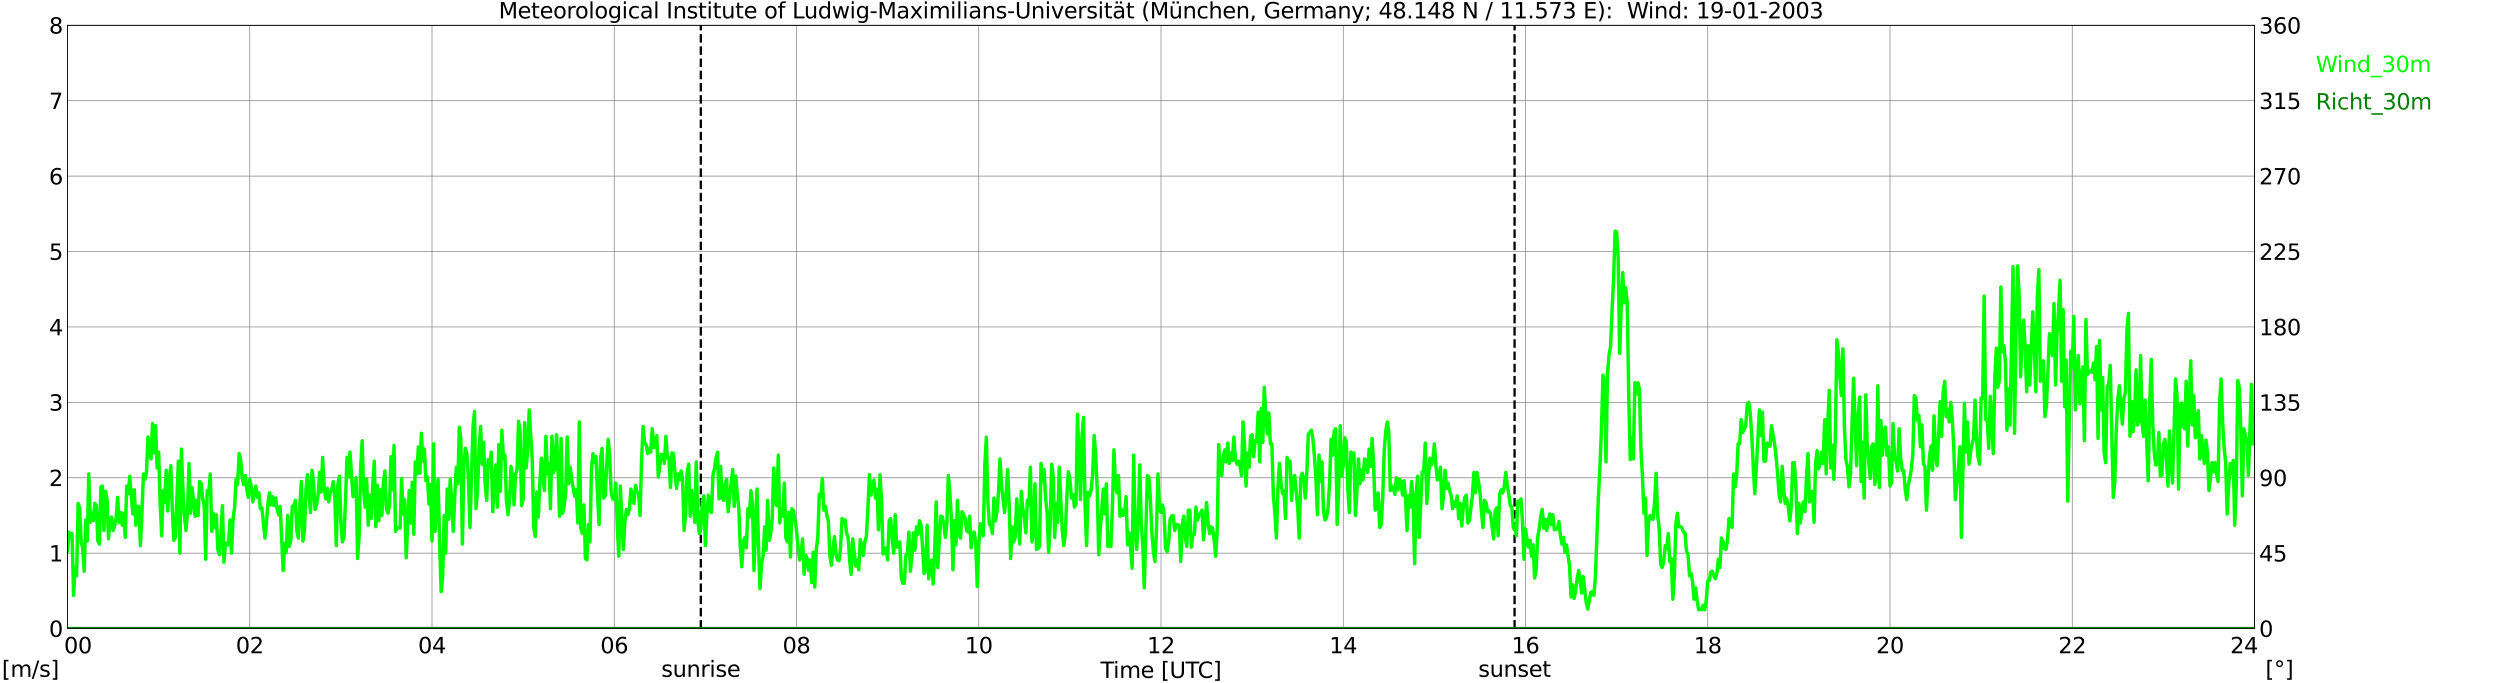 <?xml version="1.0" encoding="utf-8" standalone="no"?>
<!DOCTYPE svg PUBLIC "-//W3C//DTD SVG 1.1//EN"
  "http://www.w3.org/Graphics/SVG/1.1/DTD/svg11.dtd">
<svg xmlns:xlink="http://www.w3.org/1999/xlink" width="1085.4pt" height="296.64pt" viewBox="0 0 1085.4 296.64" xmlns="http://www.w3.org/2000/svg" version="1.1">
 <defs>
  <style type="text/css">*{stroke-linejoin: round; stroke-linecap: butt}</style>
 </defs>
 <g id="figure_1">
  <g id="patch_1">
   <path d="M 0 296.64 
L 1085.4 296.64 
L 1085.4 0 
L 0 0 
z
" style="fill: #ffffff"/>
  </g>
  <g id="axes_1">
   <g id="patch_2">
    <path d="M 29.306 272.909 
L 978.814 272.909 
L 978.814 10.976 
L 29.306 10.976 
z
" style="fill: #ffffff"/>
   </g>
   <g id="patch_3">
    <path d="M 978.814 272.909 
L 978.814 272.909 
L 978.814 10.976 
L 978.814 10.976 
z
" clip-path="url(#p562545a694)" style="fill: #d3d3d3; opacity: 0.25; stroke: #d3d3d3; stroke-linejoin: miter"/>
   </g>
   <g id="matplotlib.axis_1">
    <g id="xtick_1">
     <g id="line2d_1">
      <path d="M 29.306 272.909 
L 29.306 10.976 
" clip-path="url(#p562545a694)" style="fill: none; stroke: #808080; stroke-width: 0.3; stroke-linecap: square"/>
     </g>
     <g id="line2d_2"/>
     <g id="text_1">
      <!--    00 -->
      <g transform="translate(18.733 283.627) scale(0.095 -0.095)">
       <defs>
        <path id="DejaVuSans-20" transform="scale(0.016)"/>
        <path id="DejaVuSans-30" d="M 2034 4250 
Q 1547 4250 1301 3770 
Q 1056 3291 1056 2328 
Q 1056 1369 1301 889 
Q 1547 409 2034 409 
Q 2525 409 2770 889 
Q 3016 1369 3016 2328 
Q 3016 3291 2770 3770 
Q 2525 4250 2034 4250 
z
M 2034 4750 
Q 2819 4750 3233 4129 
Q 3647 3509 3647 2328 
Q 3647 1150 3233 529 
Q 2819 -91 2034 -91 
Q 1250 -91 836 529 
Q 422 1150 422 2328 
Q 422 3509 836 4129 
Q 1250 4750 2034 4750 
z
" transform="scale(0.016)"/>
       </defs>
       <use xlink:href="#DejaVuSans-20"/>
       <use xlink:href="#DejaVuSans-20" transform="translate(31.787 0)"/>
       <use xlink:href="#DejaVuSans-20" transform="translate(63.574 0)"/>
       <use xlink:href="#DejaVuSans-30" transform="translate(95.361 0)"/>
       <use xlink:href="#DejaVuSans-30" transform="translate(158.984 0)"/>
      </g>
     </g>
    </g>
    <g id="xtick_2">
     <g id="line2d_3">
      <path d="M 108.431 272.909 
L 108.431 10.976 
" clip-path="url(#p562545a694)" style="fill: none; stroke: #808080; stroke-width: 0.3; stroke-linecap: square"/>
     </g>
     <g id="line2d_4"/>
     <g id="text_2">
      <!-- 02 -->
      <g transform="translate(102.387 283.627) scale(0.095 -0.095)">
       <defs>
        <path id="DejaVuSans-32" d="M 1228 531 
L 3431 531 
L 3431 0 
L 469 0 
L 469 531 
Q 828 903 1448 1529 
Q 2069 2156 2228 2338 
Q 2531 2678 2651 2914 
Q 2772 3150 2772 3378 
Q 2772 3750 2511 3984 
Q 2250 4219 1831 4219 
Q 1534 4219 1204 4116 
Q 875 4013 500 3803 
L 500 4441 
Q 881 4594 1212 4672 
Q 1544 4750 1819 4750 
Q 2544 4750 2975 4387 
Q 3406 4025 3406 3419 
Q 3406 3131 3298 2873 
Q 3191 2616 2906 2266 
Q 2828 2175 2409 1742 
Q 1991 1309 1228 531 
z
" transform="scale(0.016)"/>
       </defs>
       <use xlink:href="#DejaVuSans-30"/>
       <use xlink:href="#DejaVuSans-32" transform="translate(63.623 0)"/>
      </g>
     </g>
    </g>
    <g id="xtick_3">
     <g id="line2d_5">
      <path d="M 187.557 272.909 
L 187.557 10.976 
" clip-path="url(#p562545a694)" style="fill: none; stroke: #808080; stroke-width: 0.3; stroke-linecap: square"/>
     </g>
     <g id="line2d_6"/>
     <g id="text_3">
      <!-- 04 -->
      <g transform="translate(181.513 283.627) scale(0.095 -0.095)">
       <defs>
        <path id="DejaVuSans-34" d="M 2419 4116 
L 825 1625 
L 2419 1625 
L 2419 4116 
z
M 2253 4666 
L 3047 4666 
L 3047 1625 
L 3713 1625 
L 3713 1100 
L 3047 1100 
L 3047 0 
L 2419 0 
L 2419 1100 
L 313 1100 
L 313 1709 
L 2253 4666 
z
" transform="scale(0.016)"/>
       </defs>
       <use xlink:href="#DejaVuSans-30"/>
       <use xlink:href="#DejaVuSans-34" transform="translate(63.623 0)"/>
      </g>
     </g>
    </g>
    <g id="xtick_4">
     <g id="line2d_7">
      <path d="M 266.683 272.909 
L 266.683 10.976 
" clip-path="url(#p562545a694)" style="fill: none; stroke: #808080; stroke-width: 0.3; stroke-linecap: square"/>
     </g>
     <g id="line2d_8"/>
     <g id="text_4">
      <!-- 06 -->
      <g transform="translate(260.638 283.627) scale(0.095 -0.095)">
       <defs>
        <path id="DejaVuSans-36" d="M 2113 2584 
Q 1688 2584 1439 2293 
Q 1191 2003 1191 1497 
Q 1191 994 1439 701 
Q 1688 409 2113 409 
Q 2538 409 2786 701 
Q 3034 994 3034 1497 
Q 3034 2003 2786 2293 
Q 2538 2584 2113 2584 
z
M 3366 4563 
L 3366 3988 
Q 3128 4100 2886 4159 
Q 2644 4219 2406 4219 
Q 1781 4219 1451 3797 
Q 1122 3375 1075 2522 
Q 1259 2794 1537 2939 
Q 1816 3084 2150 3084 
Q 2853 3084 3261 2657 
Q 3669 2231 3669 1497 
Q 3669 778 3244 343 
Q 2819 -91 2113 -91 
Q 1303 -91 875 529 
Q 447 1150 447 2328 
Q 447 3434 972 4092 
Q 1497 4750 2381 4750 
Q 2619 4750 2861 4703 
Q 3103 4656 3366 4563 
z
" transform="scale(0.016)"/>
       </defs>
       <use xlink:href="#DejaVuSans-30"/>
       <use xlink:href="#DejaVuSans-36" transform="translate(63.623 0)"/>
      </g>
     </g>
    </g>
    <g id="xtick_5">
     <g id="line2d_9">
      <path d="M 345.808 272.909 
L 345.808 10.976 
" clip-path="url(#p562545a694)" style="fill: none; stroke: #808080; stroke-width: 0.3; stroke-linecap: square"/>
     </g>
     <g id="line2d_10"/>
     <g id="text_5">
      <!-- 08 -->
      <g transform="translate(339.764 283.627) scale(0.095 -0.095)">
       <defs>
        <path id="DejaVuSans-38" d="M 2034 2216 
Q 1584 2216 1326 1975 
Q 1069 1734 1069 1313 
Q 1069 891 1326 650 
Q 1584 409 2034 409 
Q 2484 409 2743 651 
Q 3003 894 3003 1313 
Q 3003 1734 2745 1975 
Q 2488 2216 2034 2216 
z
M 1403 2484 
Q 997 2584 770 2862 
Q 544 3141 544 3541 
Q 544 4100 942 4425 
Q 1341 4750 2034 4750 
Q 2731 4750 3128 4425 
Q 3525 4100 3525 3541 
Q 3525 3141 3298 2862 
Q 3072 2584 2669 2484 
Q 3125 2378 3379 2068 
Q 3634 1759 3634 1313 
Q 3634 634 3220 271 
Q 2806 -91 2034 -91 
Q 1263 -91 848 271 
Q 434 634 434 1313 
Q 434 1759 690 2068 
Q 947 2378 1403 2484 
z
M 1172 3481 
Q 1172 3119 1398 2916 
Q 1625 2713 2034 2713 
Q 2441 2713 2670 2916 
Q 2900 3119 2900 3481 
Q 2900 3844 2670 4047 
Q 2441 4250 2034 4250 
Q 1625 4250 1398 4047 
Q 1172 3844 1172 3481 
z
" transform="scale(0.016)"/>
       </defs>
       <use xlink:href="#DejaVuSans-30"/>
       <use xlink:href="#DejaVuSans-38" transform="translate(63.623 0)"/>
      </g>
     </g>
    </g>
    <g id="xtick_6">
     <g id="line2d_11">
      <path d="M 424.934 272.909 
L 424.934 10.976 
" clip-path="url(#p562545a694)" style="fill: none; stroke: #808080; stroke-width: 0.3; stroke-linecap: square"/>
     </g>
     <g id="line2d_12"/>
     <g id="text_6">
      <!-- 10 -->
      <g transform="translate(418.89 283.627) scale(0.095 -0.095)">
       <defs>
        <path id="DejaVuSans-31" d="M 794 531 
L 1825 531 
L 1825 4091 
L 703 3866 
L 703 4441 
L 1819 4666 
L 2450 4666 
L 2450 531 
L 3481 531 
L 3481 0 
L 794 0 
L 794 531 
z
" transform="scale(0.016)"/>
       </defs>
       <use xlink:href="#DejaVuSans-31"/>
       <use xlink:href="#DejaVuSans-30" transform="translate(63.623 0)"/>
      </g>
     </g>
    </g>
    <g id="xtick_7">
     <g id="line2d_13">
      <path d="M 504.06 272.909 
L 504.06 10.976 
" clip-path="url(#p562545a694)" style="fill: none; stroke: #808080; stroke-width: 0.3; stroke-linecap: square"/>
     </g>
     <g id="line2d_14"/>
     <g id="text_7">
      <!-- 12 -->
      <g transform="translate(498.015 283.627) scale(0.095 -0.095)">
       <use xlink:href="#DejaVuSans-31"/>
       <use xlink:href="#DejaVuSans-32" transform="translate(63.623 0)"/>
      </g>
     </g>
    </g>
    <g id="xtick_8">
     <g id="line2d_15">
      <path d="M 583.185 272.909 
L 583.185 10.976 
" clip-path="url(#p562545a694)" style="fill: none; stroke: #808080; stroke-width: 0.3; stroke-linecap: square"/>
     </g>
     <g id="line2d_16"/>
     <g id="text_8">
      <!-- 14 -->
      <g transform="translate(577.141 283.627) scale(0.095 -0.095)">
       <use xlink:href="#DejaVuSans-31"/>
       <use xlink:href="#DejaVuSans-34" transform="translate(63.623 0)"/>
      </g>
     </g>
    </g>
    <g id="xtick_9">
     <g id="line2d_17">
      <path d="M 662.311 272.909 
L 662.311 10.976 
" clip-path="url(#p562545a694)" style="fill: none; stroke: #808080; stroke-width: 0.3; stroke-linecap: square"/>
     </g>
     <g id="line2d_18"/>
     <g id="text_9">
      <!-- 16 -->
      <g transform="translate(656.267 283.627) scale(0.095 -0.095)">
       <use xlink:href="#DejaVuSans-31"/>
       <use xlink:href="#DejaVuSans-36" transform="translate(63.623 0)"/>
      </g>
     </g>
    </g>
    <g id="xtick_10">
     <g id="line2d_19">
      <path d="M 741.437 272.909 
L 741.437 10.976 
" clip-path="url(#p562545a694)" style="fill: none; stroke: #808080; stroke-width: 0.3; stroke-linecap: square"/>
     </g>
     <g id="line2d_20"/>
     <g id="text_10">
      <!-- 18 -->
      <g transform="translate(735.392 283.627) scale(0.095 -0.095)">
       <use xlink:href="#DejaVuSans-31"/>
       <use xlink:href="#DejaVuSans-38" transform="translate(63.623 0)"/>
      </g>
     </g>
    </g>
    <g id="xtick_11">
     <g id="line2d_21">
      <path d="M 820.562 272.909 
L 820.562 10.976 
" clip-path="url(#p562545a694)" style="fill: none; stroke: #808080; stroke-width: 0.3; stroke-linecap: square"/>
     </g>
     <g id="line2d_22"/>
     <g id="text_11">
      <!-- 20 -->
      <g transform="translate(814.518 283.627) scale(0.095 -0.095)">
       <use xlink:href="#DejaVuSans-32"/>
       <use xlink:href="#DejaVuSans-30" transform="translate(63.623 0)"/>
      </g>
     </g>
    </g>
    <g id="xtick_12">
     <g id="line2d_23">
      <path d="M 899.688 272.909 
L 899.688 10.976 
" clip-path="url(#p562545a694)" style="fill: none; stroke: #808080; stroke-width: 0.3; stroke-linecap: square"/>
     </g>
     <g id="line2d_24"/>
     <g id="text_12">
      <!-- 22 -->
      <g transform="translate(893.644 283.627) scale(0.095 -0.095)">
       <use xlink:href="#DejaVuSans-32"/>
       <use xlink:href="#DejaVuSans-32" transform="translate(63.623 0)"/>
      </g>
     </g>
    </g>
    <g id="xtick_13">
     <g id="line2d_25">
      <path d="M 978.814 272.909 
L 978.814 10.976 
" clip-path="url(#p562545a694)" style="fill: none; stroke: #808080; stroke-width: 0.3; stroke-linecap: square"/>
     </g>
     <g id="line2d_26"/>
     <g id="text_13">
      <!-- 24    -->
      <g transform="translate(968.241 283.627) scale(0.095 -0.095)">
       <use xlink:href="#DejaVuSans-32"/>
       <use xlink:href="#DejaVuSans-34" transform="translate(63.623 0)"/>
       <use xlink:href="#DejaVuSans-20" transform="translate(127.246 0)"/>
       <use xlink:href="#DejaVuSans-20" transform="translate(159.033 0)"/>
       <use xlink:href="#DejaVuSans-20" transform="translate(190.82 0)"/>
      </g>
     </g>
    </g>
    <g id="text_14">
     <!-- Time [UTC] -->
     <g transform="translate(477.806 294.322) scale(0.095 -0.095)">
      <defs>
       <path id="DejaVuSans-54" d="M -19 4666 
L 3928 4666 
L 3928 4134 
L 2272 4134 
L 2272 0 
L 1638 0 
L 1638 4134 
L -19 4134 
L -19 4666 
z
" transform="scale(0.016)"/>
       <path id="DejaVuSans-69" d="M 603 3500 
L 1178 3500 
L 1178 0 
L 603 0 
L 603 3500 
z
M 603 4863 
L 1178 4863 
L 1178 4134 
L 603 4134 
L 603 4863 
z
" transform="scale(0.016)"/>
       <path id="DejaVuSans-6d" d="M 3328 2828 
Q 3544 3216 3844 3400 
Q 4144 3584 4550 3584 
Q 5097 3584 5394 3201 
Q 5691 2819 5691 2113 
L 5691 0 
L 5113 0 
L 5113 2094 
Q 5113 2597 4934 2840 
Q 4756 3084 4391 3084 
Q 3944 3084 3684 2787 
Q 3425 2491 3425 1978 
L 3425 0 
L 2847 0 
L 2847 2094 
Q 2847 2600 2669 2842 
Q 2491 3084 2119 3084 
Q 1678 3084 1418 2786 
Q 1159 2488 1159 1978 
L 1159 0 
L 581 0 
L 581 3500 
L 1159 3500 
L 1159 2956 
Q 1356 3278 1631 3431 
Q 1906 3584 2284 3584 
Q 2666 3584 2933 3390 
Q 3200 3197 3328 2828 
z
" transform="scale(0.016)"/>
       <path id="DejaVuSans-65" d="M 3597 1894 
L 3597 1613 
L 953 1613 
Q 991 1019 1311 708 
Q 1631 397 2203 397 
Q 2534 397 2845 478 
Q 3156 559 3463 722 
L 3463 178 
Q 3153 47 2828 -22 
Q 2503 -91 2169 -91 
Q 1331 -91 842 396 
Q 353 884 353 1716 
Q 353 2575 817 3079 
Q 1281 3584 2069 3584 
Q 2775 3584 3186 3129 
Q 3597 2675 3597 1894 
z
M 3022 2063 
Q 3016 2534 2758 2815 
Q 2500 3097 2075 3097 
Q 1594 3097 1305 2825 
Q 1016 2553 972 2059 
L 3022 2063 
z
" transform="scale(0.016)"/>
       <path id="DejaVuSans-5b" d="M 550 4863 
L 1875 4863 
L 1875 4416 
L 1125 4416 
L 1125 -397 
L 1875 -397 
L 1875 -844 
L 550 -844 
L 550 4863 
z
" transform="scale(0.016)"/>
       <path id="DejaVuSans-55" d="M 556 4666 
L 1191 4666 
L 1191 1831 
Q 1191 1081 1462 751 
Q 1734 422 2344 422 
Q 2950 422 3222 751 
Q 3494 1081 3494 1831 
L 3494 4666 
L 4128 4666 
L 4128 1753 
Q 4128 841 3676 375 
Q 3225 -91 2344 -91 
Q 1459 -91 1007 375 
Q 556 841 556 1753 
L 556 4666 
z
" transform="scale(0.016)"/>
       <path id="DejaVuSans-43" d="M 4122 4306 
L 4122 3641 
Q 3803 3938 3442 4084 
Q 3081 4231 2675 4231 
Q 1875 4231 1450 3742 
Q 1025 3253 1025 2328 
Q 1025 1406 1450 917 
Q 1875 428 2675 428 
Q 3081 428 3442 575 
Q 3803 722 4122 1019 
L 4122 359 
Q 3791 134 3420 21 
Q 3050 -91 2638 -91 
Q 1578 -91 968 557 
Q 359 1206 359 2328 
Q 359 3453 968 4101 
Q 1578 4750 2638 4750 
Q 3056 4750 3426 4639 
Q 3797 4528 4122 4306 
z
" transform="scale(0.016)"/>
       <path id="DejaVuSans-5d" d="M 1947 4863 
L 1947 -844 
L 622 -844 
L 622 -397 
L 1369 -397 
L 1369 4416 
L 622 4416 
L 622 4863 
L 1947 4863 
z
" transform="scale(0.016)"/>
      </defs>
      <use xlink:href="#DejaVuSans-54"/>
      <use xlink:href="#DejaVuSans-69" transform="translate(57.959 0)"/>
      <use xlink:href="#DejaVuSans-6d" transform="translate(85.742 0)"/>
      <use xlink:href="#DejaVuSans-65" transform="translate(183.154 0)"/>
      <use xlink:href="#DejaVuSans-20" transform="translate(244.678 0)"/>
      <use xlink:href="#DejaVuSans-5b" transform="translate(276.465 0)"/>
      <use xlink:href="#DejaVuSans-55" transform="translate(315.479 0)"/>
      <use xlink:href="#DejaVuSans-54" transform="translate(388.672 0)"/>
      <use xlink:href="#DejaVuSans-43" transform="translate(443.881 0)"/>
      <use xlink:href="#DejaVuSans-5d" transform="translate(513.705 0)"/>
     </g>
    </g>
   </g>
   <g id="matplotlib.axis_2">
    <g id="ytick_1">
     <g id="line2d_27">
      <path d="M 29.306 272.909 
L 978.814 272.909 
" clip-path="url(#p562545a694)" style="fill: none; stroke: #808080; stroke-width: 0.3; stroke-linecap: square"/>
     </g>
     <g id="line2d_28"/>
     <g id="text_15">
      <!-- 0 -->
      <g transform="translate(21.261 276.518) scale(0.095 -0.095)">
       <use xlink:href="#DejaVuSans-30"/>
      </g>
     </g>
    </g>
    <g id="ytick_2">
     <g id="line2d_29">
      <path d="M 29.306 240.167 
L 978.814 240.167 
" clip-path="url(#p562545a694)" style="fill: none; stroke: #808080; stroke-width: 0.3; stroke-linecap: square"/>
     </g>
     <g id="line2d_30"/>
     <g id="text_16">
      <!-- 1 -->
      <g transform="translate(21.261 243.776) scale(0.095 -0.095)">
       <use xlink:href="#DejaVuSans-31"/>
      </g>
     </g>
    </g>
    <g id="ytick_3">
     <g id="line2d_31">
      <path d="M 29.306 207.426 
L 978.814 207.426 
" clip-path="url(#p562545a694)" style="fill: none; stroke: #808080; stroke-width: 0.3; stroke-linecap: square"/>
     </g>
     <g id="line2d_32"/>
     <g id="text_17">
      <!-- 2 -->
      <g transform="translate(21.261 211.035) scale(0.095 -0.095)">
       <use xlink:href="#DejaVuSans-32"/>
      </g>
     </g>
    </g>
    <g id="ytick_4">
     <g id="line2d_33">
      <path d="M 29.306 174.684 
L 978.814 174.684 
" clip-path="url(#p562545a694)" style="fill: none; stroke: #808080; stroke-width: 0.3; stroke-linecap: square"/>
     </g>
     <g id="line2d_34"/>
     <g id="text_18">
      <!-- 3 -->
      <g transform="translate(21.261 178.293) scale(0.095 -0.095)">
       <defs>
        <path id="DejaVuSans-33" d="M 2597 2516 
Q 3050 2419 3304 2112 
Q 3559 1806 3559 1356 
Q 3559 666 3084 287 
Q 2609 -91 1734 -91 
Q 1441 -91 1130 -33 
Q 819 25 488 141 
L 488 750 
Q 750 597 1062 519 
Q 1375 441 1716 441 
Q 2309 441 2620 675 
Q 2931 909 2931 1356 
Q 2931 1769 2642 2001 
Q 2353 2234 1838 2234 
L 1294 2234 
L 1294 2753 
L 1863 2753 
Q 2328 2753 2575 2939 
Q 2822 3125 2822 3475 
Q 2822 3834 2567 4026 
Q 2313 4219 1838 4219 
Q 1578 4219 1281 4162 
Q 984 4106 628 3988 
L 628 4550 
Q 988 4650 1302 4700 
Q 1616 4750 1894 4750 
Q 2613 4750 3031 4423 
Q 3450 4097 3450 3541 
Q 3450 3153 3228 2886 
Q 3006 2619 2597 2516 
z
" transform="scale(0.016)"/>
       </defs>
       <use xlink:href="#DejaVuSans-33"/>
      </g>
     </g>
    </g>
    <g id="ytick_5">
     <g id="line2d_35">
      <path d="M 29.306 141.942 
L 978.814 141.942 
" clip-path="url(#p562545a694)" style="fill: none; stroke: #808080; stroke-width: 0.3; stroke-linecap: square"/>
     </g>
     <g id="line2d_36"/>
     <g id="text_19">
      <!-- 4 -->
      <g transform="translate(21.261 145.551) scale(0.095 -0.095)">
       <use xlink:href="#DejaVuSans-34"/>
      </g>
     </g>
    </g>
    <g id="ytick_6">
     <g id="line2d_37">
      <path d="M 29.306 109.201 
L 978.814 109.201 
" clip-path="url(#p562545a694)" style="fill: none; stroke: #808080; stroke-width: 0.3; stroke-linecap: square"/>
     </g>
     <g id="line2d_38"/>
     <g id="text_20">
      <!-- 5 -->
      <g transform="translate(21.261 112.81) scale(0.095 -0.095)">
       <defs>
        <path id="DejaVuSans-35" d="M 691 4666 
L 3169 4666 
L 3169 4134 
L 1269 4134 
L 1269 2991 
Q 1406 3038 1543 3061 
Q 1681 3084 1819 3084 
Q 2600 3084 3056 2656 
Q 3513 2228 3513 1497 
Q 3513 744 3044 326 
Q 2575 -91 1722 -91 
Q 1428 -91 1123 -41 
Q 819 9 494 109 
L 494 744 
Q 775 591 1075 516 
Q 1375 441 1709 441 
Q 2250 441 2565 725 
Q 2881 1009 2881 1497 
Q 2881 1984 2565 2268 
Q 2250 2553 1709 2553 
Q 1456 2553 1204 2497 
Q 953 2441 691 2322 
L 691 4666 
z
" transform="scale(0.016)"/>
       </defs>
       <use xlink:href="#DejaVuSans-35"/>
      </g>
     </g>
    </g>
    <g id="ytick_7">
     <g id="line2d_39">
      <path d="M 29.306 76.459 
L 978.814 76.459 
" clip-path="url(#p562545a694)" style="fill: none; stroke: #808080; stroke-width: 0.3; stroke-linecap: square"/>
     </g>
     <g id="line2d_40"/>
     <g id="text_21">
      <!-- 6 -->
      <g transform="translate(21.261 80.068) scale(0.095 -0.095)">
       <use xlink:href="#DejaVuSans-36"/>
      </g>
     </g>
    </g>
    <g id="ytick_8">
     <g id="line2d_41">
      <path d="M 29.306 43.717 
L 978.814 43.717 
" clip-path="url(#p562545a694)" style="fill: none; stroke: #808080; stroke-width: 0.3; stroke-linecap: square"/>
     </g>
     <g id="line2d_42"/>
     <g id="text_22">
      <!-- 7 -->
      <g transform="translate(21.261 47.327) scale(0.095 -0.095)">
       <defs>
        <path id="DejaVuSans-37" d="M 525 4666 
L 3525 4666 
L 3525 4397 
L 1831 0 
L 1172 0 
L 2766 4134 
L 525 4134 
L 525 4666 
z
" transform="scale(0.016)"/>
       </defs>
       <use xlink:href="#DejaVuSans-37"/>
      </g>
     </g>
    </g>
    <g id="ytick_9">
     <g id="line2d_43">
      <path d="M 29.306 10.976 
L 978.814 10.976 
" clip-path="url(#p562545a694)" style="fill: none; stroke: #808080; stroke-width: 0.3; stroke-linecap: square"/>
     </g>
     <g id="line2d_44"/>
     <g id="text_23">
      <!-- 8 -->
      <g transform="translate(21.261 14.585) scale(0.095 -0.095)">
       <use xlink:href="#DejaVuSans-38"/>
      </g>
     </g>
    </g>
   </g>
   <g id="line2d_45">
    <path d="M 304.267 272.909 
L 304.267 10.976 
" clip-path="url(#p562545a694)" style="fill: none; stroke-dasharray: 3.7,1.6; stroke-dashoffset: 0; stroke: #000000"/>
   </g>
   <g id="line2d_46">
    <path d="M 657.564 272.909 
L 657.564 10.976 
" clip-path="url(#p562545a694)" style="fill: none; stroke-dasharray: 3.7,1.6; stroke-dashoffset: 0; stroke: #000000"/>
   </g>
   <g id="line2d_47">
    <path d="M 29.306 239.185 
L 29.965 231 
L 30.625 233.619 
L 31.284 231.654 
L 31.943 258.502 
L 32.603 246.388 
L 33.262 249.99 
L 33.921 218.558 
L 34.581 220.522 
L 35.24 235.583 
L 35.9 237.875 
L 36.559 248.025 
L 37.218 225.761 
L 37.878 234.928 
L 38.537 205.788 
L 39.197 226.743 
L 39.856 222.814 
L 40.515 226.088 
L 41.175 218.558 
L 41.834 219.54 
L 42.493 234.928 
L 43.153 236.238 
L 43.812 211.355 
L 44.472 211.027 
L 45.131 230.345 
L 45.79 213.319 
L 46.45 216.593 
L 47.109 233.946 
L 47.768 225.433 
L 48.428 224.451 
L 49.087 230.345 
L 49.747 228.38 
L 50.406 225.106 
L 51.065 215.938 
L 51.725 226.743 
L 52.384 222.487 
L 53.043 228.053 
L 53.703 222.814 
L 54.362 233.291 
L 55.022 211.027 
L 55.681 214.301 
L 56.34 206.771 
L 57.659 223.142 
L 58.319 212.664 
L 58.978 228.053 
L 59.637 219.867 
L 60.297 219.867 
L 60.956 236.893 
L 61.615 222.814 
L 62.275 205.788 
L 62.934 208.08 
L 63.594 205.134 
L 64.253 189.745 
L 64.912 195.639 
L 65.572 199.24 
L 66.231 183.852 
L 66.89 196.621 
L 67.55 184.834 
L 68.209 203.169 
L 68.869 196.293 
L 69.528 217.903 
L 70.187 232.637 
L 70.847 212.992 
L 71.506 218.23 
L 72.166 204.151 
L 72.825 221.832 
L 73.484 208.408 
L 74.144 202.187 
L 74.803 220.85 
L 75.462 234.601 
L 76.122 233.291 
L 77.441 200.222 
L 78.1 240.167 
L 78.759 194.984 
L 79.419 212.664 
L 80.078 224.124 
L 80.737 230.345 
L 81.397 222.487 
L 82.056 201.205 
L 82.716 222.814 
L 83.375 211.682 
L 84.694 224.124 
L 85.353 217.248 
L 86.013 223.796 
L 86.672 209.063 
L 87.331 209.717 
L 87.991 216.266 
L 88.65 219.54 
L 89.309 242.786 
L 89.969 212.992 
L 90.628 214.301 
L 91.288 205.788 
L 91.947 230.672 
L 92.606 222.814 
L 93.266 229.035 
L 93.925 223.469 
L 94.584 238.53 
L 95.244 240.822 
L 95.903 232.637 
L 96.563 219.54 
L 97.222 244.096 
L 97.881 235.911 
L 98.541 235.583 
L 99.2 236.566 
L 99.86 225.761 
L 100.519 240.167 
L 101.178 225.433 
L 101.838 220.522 
L 102.497 208.08 
L 103.156 210.372 
L 103.816 196.948 
L 104.475 199.568 
L 105.135 207.426 
L 105.794 210.372 
L 106.453 206.443 
L 107.113 212.337 
L 107.772 215.938 
L 108.431 208.08 
L 109.091 211.355 
L 109.75 217.903 
L 110.41 213.974 
L 111.069 211.027 
L 111.728 215.938 
L 112.388 213.974 
L 113.047 220.85 
L 113.707 220.522 
L 115.025 233.619 
L 115.685 227.071 
L 116.344 218.23 
L 117.003 213.974 
L 117.663 219.213 
L 118.322 215.611 
L 118.982 219.54 
L 119.641 216.266 
L 120.3 220.85 
L 120.96 223.469 
L 121.619 219.867 
L 122.938 247.698 
L 123.597 235.911 
L 124.257 239.84 
L 124.916 223.796 
L 125.575 237.22 
L 126.235 234.601 
L 126.894 219.867 
L 127.553 219.54 
L 128.213 217.248 
L 128.872 230.345 
L 129.532 233.619 
L 130.191 219.213 
L 130.85 209.063 
L 131.51 234.928 
L 132.169 230.672 
L 132.829 212.664 
L 133.488 206.116 
L 134.807 222.487 
L 135.466 204.151 
L 136.125 209.39 
L 136.785 221.177 
L 137.444 219.213 
L 138.104 214.629 
L 138.763 205.134 
L 139.422 213.646 
L 140.082 198.585 
L 140.741 211.027 
L 141.4 216.593 
L 142.06 212.009 
L 142.719 217.903 
L 143.379 213.646 
L 144.038 212.664 
L 144.697 209.063 
L 145.357 215.938 
L 146.016 236.893 
L 146.676 210.372 
L 147.335 206.771 
L 147.994 226.416 
L 148.654 235.256 
L 149.313 233.291 
L 149.972 218.558 
L 150.632 198.585 
L 151.291 207.098 
L 151.951 196.293 
L 153.269 215.611 
L 153.929 214.956 
L 154.588 207.426 
L 155.247 242.459 
L 155.907 232.964 
L 156.566 203.824 
L 157.226 191.382 
L 157.885 212.992 
L 158.544 220.195 
L 159.204 208.08 
L 159.863 228.053 
L 160.523 214.956 
L 161.182 225.106 
L 161.841 210.7 
L 162.501 200.222 
L 163.16 228.708 
L 163.819 210.7 
L 164.479 226.088 
L 165.138 212.664 
L 165.798 223.796 
L 166.457 209.717 
L 167.116 204.479 
L 167.776 221.177 
L 168.435 222.814 
L 169.094 219.54 
L 169.754 198.258 
L 170.413 212.664 
L 171.073 193.347 
L 171.732 230.672 
L 172.391 229.362 
L 173.051 229.035 
L 173.71 229.362 
L 174.37 207.753 
L 175.029 223.142 
L 175.688 216.921 
L 176.348 242.132 
L 177.666 212.992 
L 178.326 227.071 
L 178.985 209.39 
L 179.645 231.982 
L 180.304 200.55 
L 180.963 205.788 
L 181.623 194.001 
L 182.282 205.461 
L 182.941 188.108 
L 183.601 200.222 
L 184.26 194.984 
L 184.92 208.735 
L 185.579 207.098 
L 186.238 218.885 
L 186.898 210.372 
L 187.557 234.928 
L 188.217 192.692 
L 188.876 230.672 
L 190.195 208.08 
L 190.854 234.928 
L 191.513 256.865 
L 192.173 250.972 
L 192.832 223.796 
L 193.492 240.167 
L 194.151 212.337 
L 194.81 225.433 
L 195.47 208.08 
L 196.129 218.23 
L 196.788 230.672 
L 197.448 215.284 
L 198.107 202.842 
L 198.767 210.045 
L 199.426 185.489 
L 200.085 190.727 
L 200.745 236.238 
L 201.404 200.877 
L 202.063 194.656 
L 202.723 196.948 
L 203.382 208.408 
L 204.042 229.035 
L 205.36 185.161 
L 206.02 178.613 
L 206.679 220.85 
L 207.339 212.664 
L 207.998 194.001 
L 208.657 185.161 
L 209.317 201.532 
L 209.976 192.037 
L 210.635 210.372 
L 211.295 217.248 
L 211.954 199.568 
L 212.614 202.514 
L 213.273 196.293 
L 213.932 222.159 
L 214.592 208.408 
L 215.251 201.859 
L 215.91 220.195 
L 216.57 193.019 
L 217.229 213.319 
L 217.889 186.798 
L 218.548 199.24 
L 219.207 197.603 
L 219.867 217.248 
L 220.526 223.469 
L 221.186 217.903 
L 221.845 202.514 
L 222.504 206.771 
L 223.164 219.213 
L 223.823 205.788 
L 224.482 204.151 
L 225.142 182.869 
L 225.801 187.453 
L 226.461 219.54 
L 227.12 216.921 
L 227.779 183.524 
L 228.439 203.169 
L 229.098 195.311 
L 229.757 177.958 
L 231.076 199.568 
L 231.736 229.035 
L 232.395 232.964 
L 233.054 213.646 
L 233.714 224.451 
L 234.373 209.717 
L 235.033 198.913 
L 235.692 206.771 
L 236.351 212.992 
L 237.011 189.418 
L 237.67 205.788 
L 238.329 201.205 
L 238.989 220.85 
L 239.648 189.418 
L 240.308 205.134 
L 240.967 203.497 
L 241.626 188.763 
L 242.286 203.497 
L 242.945 224.124 
L 243.604 190.4 
L 244.264 222.814 
L 244.923 219.867 
L 245.583 214.301 
L 246.242 189.745 
L 246.901 210.045 
L 247.561 202.842 
L 248.22 208.408 
L 249.539 215.611 
L 250.198 212.664 
L 250.858 227.071 
L 251.517 183.197 
L 252.176 229.362 
L 252.836 231.654 
L 253.495 219.213 
L 254.155 242.459 
L 254.814 243.114 
L 255.473 227.725 
L 256.133 235.256 
L 256.792 203.824 
L 257.451 196.948 
L 258.111 200.877 
L 258.77 198.258 
L 259.43 214.956 
L 260.089 227.725 
L 260.748 198.913 
L 261.408 194.656 
L 262.067 216.266 
L 262.726 215.284 
L 264.045 190.727 
L 264.705 198.258 
L 265.364 213.974 
L 266.023 216.593 
L 266.683 216.921 
L 267.342 209.717 
L 268.002 229.035 
L 268.661 241.477 
L 269.32 211.027 
L 270.639 238.53 
L 271.298 226.416 
L 271.958 221.177 
L 272.617 223.469 
L 273.277 220.85 
L 273.936 212.337 
L 274.595 214.629 
L 275.255 218.558 
L 275.914 210.7 
L 276.573 213.646 
L 277.233 213.974 
L 277.892 223.796 
L 278.552 199.568 
L 279.211 185.161 
L 279.87 192.364 
L 280.53 193.019 
L 281.189 196.948 
L 281.849 194.656 
L 282.508 196.293 
L 283.167 186.143 
L 283.827 194.329 
L 284.486 191.382 
L 285.145 189.09 
L 285.805 207.098 
L 287.124 197.276 
L 287.783 197.603 
L 288.442 201.205 
L 289.102 189.418 
L 289.761 198.913 
L 290.42 198.585 
L 291.08 211.682 
L 291.739 196.621 
L 292.399 196.948 
L 293.058 205.461 
L 293.717 212.009 
L 294.377 205.788 
L 295.036 208.408 
L 295.696 204.479 
L 296.355 208.08 
L 297.014 230.345 
L 297.674 222.814 
L 298.333 205.134 
L 298.992 201.532 
L 299.652 224.124 
L 300.311 212.992 
L 300.971 217.575 
L 301.63 226.743 
L 302.289 200.55 
L 302.949 225.761 
L 303.608 231.654 
L 304.267 230.017 
L 304.927 217.575 
L 305.586 215.284 
L 306.246 236.893 
L 306.905 223.469 
L 307.564 214.956 
L 308.224 221.504 
L 308.883 222.487 
L 309.543 206.116 
L 310.202 203.497 
L 310.861 198.913 
L 311.521 196.293 
L 312.18 216.593 
L 312.839 202.514 
L 313.499 215.938 
L 314.158 217.248 
L 314.818 210.372 
L 315.477 208.08 
L 316.136 222.159 
L 317.455 209.39 
L 318.114 203.824 
L 318.774 219.867 
L 319.433 206.771 
L 320.093 214.301 
L 320.752 220.522 
L 321.411 237.548 
L 322.071 246.061 
L 322.73 234.928 
L 323.39 233.291 
L 324.049 237.875 
L 324.708 220.85 
L 325.368 224.451 
L 326.027 212.992 
L 326.686 218.558 
L 327.346 247.698 
L 328.005 228.053 
L 328.665 212.337 
L 329.324 236.893 
L 329.983 255.556 
L 330.643 244.424 
L 331.302 241.477 
L 331.961 228.708 
L 332.621 238.857 
L 333.28 217.248 
L 333.94 234.601 
L 334.599 231.982 
L 335.258 225.106 
L 335.918 203.169 
L 336.577 218.23 
L 337.236 219.54 
L 337.896 197.603 
L 338.555 227.071 
L 339.215 220.85 
L 339.874 224.124 
L 340.533 209.717 
L 341.193 233.619 
L 341.852 235.256 
L 342.512 222.487 
L 343.171 241.804 
L 343.83 220.85 
L 344.49 221.504 
L 345.808 230.017 
L 346.468 237.548 
L 347.127 243.114 
L 347.787 240.167 
L 348.446 233.946 
L 349.105 249.335 
L 349.765 241.149 
L 350.424 242.459 
L 351.083 247.698 
L 351.743 243.114 
L 352.402 252.936 
L 353.062 239.84 
L 353.721 254.901 
L 354.38 238.53 
L 355.04 233.619 
L 355.699 214.629 
L 356.359 215.611 
L 357.018 207.753 
L 357.677 221.504 
L 358.337 219.867 
L 358.996 223.796 
L 359.655 226.416 
L 360.315 241.477 
L 360.974 245.406 
L 361.634 238.53 
L 362.293 232.964 
L 362.952 240.495 
L 363.612 243.114 
L 364.271 243.441 
L 364.93 237.875 
L 365.59 225.106 
L 366.249 227.071 
L 366.909 225.761 
L 367.568 231.654 
L 368.227 233.291 
L 368.887 243.441 
L 369.546 249.335 
L 370.206 233.946 
L 371.524 245.733 
L 372.184 243.114 
L 372.843 247.37 
L 373.502 234.274 
L 374.162 236.566 
L 374.821 241.149 
L 375.481 235.256 
L 376.14 232.964 
L 376.799 220.85 
L 377.459 206.116 
L 378.118 214.956 
L 378.777 211.027 
L 379.437 208.408 
L 380.096 216.266 
L 380.756 212.337 
L 381.415 230.017 
L 382.074 206.116 
L 382.734 217.575 
L 383.393 240.495 
L 384.053 240.167 
L 384.712 237.875 
L 385.371 243.114 
L 386.031 226.088 
L 386.69 225.106 
L 387.349 233.619 
L 388.009 240.167 
L 388.668 223.469 
L 389.328 237.548 
L 389.987 236.238 
L 390.646 235.256 
L 391.306 250.644 
L 391.965 253.264 
L 392.624 253.264 
L 393.284 241.149 
L 393.943 240.167 
L 394.603 231 
L 395.262 248.025 
L 395.921 240.822 
L 396.581 231.327 
L 397.24 238.857 
L 397.899 228.708 
L 398.559 231.982 
L 399.218 226.088 
L 399.878 228.053 
L 400.537 237.548 
L 401.196 249.007 
L 401.856 247.698 
L 402.515 228.053 
L 403.175 251.299 
L 403.834 245.406 
L 404.493 243.114 
L 405.153 253.591 
L 405.812 238.857 
L 406.471 217.903 
L 407.131 246.388 
L 408.45 224.124 
L 409.109 224.451 
L 409.768 227.725 
L 410.428 233.291 
L 411.087 227.398 
L 411.746 206.443 
L 412.406 214.301 
L 413.065 224.779 
L 413.725 247.37 
L 414.384 226.088 
L 415.043 236.566 
L 415.703 217.248 
L 416.362 232.637 
L 417.022 233.619 
L 417.681 222.159 
L 419 224.779 
L 419.659 230.345 
L 420.318 231 
L 420.978 224.124 
L 421.637 237.875 
L 422.297 231.654 
L 422.956 231 
L 423.615 235.583 
L 424.275 254.573 
L 424.934 236.893 
L 425.593 227.398 
L 426.253 228.708 
L 426.912 232.637 
L 427.572 201.532 
L 428.231 189.745 
L 428.89 217.575 
L 429.55 227.725 
L 430.209 228.053 
L 430.869 231.654 
L 431.528 216.266 
L 432.187 226.088 
L 432.847 222.159 
L 433.506 213.646 
L 434.165 199.24 
L 434.825 210.7 
L 436.144 222.487 
L 436.803 214.301 
L 437.462 203.824 
L 438.122 218.885 
L 438.781 242.459 
L 439.44 228.708 
L 440.1 235.256 
L 440.759 233.291 
L 441.419 216.593 
L 442.737 236.238 
L 443.397 213.319 
L 444.056 220.85 
L 444.716 224.779 
L 445.375 231.327 
L 446.034 217.248 
L 446.694 219.213 
L 447.353 202.842 
L 448.012 235.256 
L 448.672 231 
L 449.331 210.045 
L 449.991 238.53 
L 450.65 238.203 
L 451.309 237.22 
L 451.969 201.205 
L 452.628 209.063 
L 453.287 203.824 
L 453.947 216.266 
L 454.606 222.487 
L 455.266 239.84 
L 455.925 228.053 
L 456.584 201.532 
L 457.244 206.771 
L 457.903 233.291 
L 458.563 218.558 
L 459.222 226.743 
L 459.881 202.842 
L 461.2 230.345 
L 461.859 236.893 
L 462.519 231.654 
L 463.178 215.611 
L 463.838 204.806 
L 464.497 207.753 
L 465.156 216.266 
L 465.816 214.629 
L 466.475 220.195 
L 467.134 218.885 
L 467.794 179.923 
L 469.113 216.921 
L 469.772 189.09 
L 470.431 181.232 
L 471.091 219.867 
L 471.75 236.893 
L 472.409 213.646 
L 473.069 215.284 
L 473.728 212.664 
L 474.388 205.788 
L 475.047 189.09 
L 475.706 197.603 
L 476.366 212.337 
L 477.025 240.822 
L 477.685 230.017 
L 479.003 212.337 
L 479.663 223.142 
L 480.322 210.045 
L 480.981 237.22 
L 481.641 231.654 
L 482.3 237.22 
L 482.96 220.195 
L 483.619 195.311 
L 484.278 209.39 
L 484.938 213.974 
L 485.597 206.443 
L 486.256 224.124 
L 486.916 221.177 
L 487.575 223.796 
L 488.235 222.814 
L 488.894 215.611 
L 489.553 236.566 
L 490.213 231.327 
L 490.872 237.875 
L 491.532 246.715 
L 492.191 197.603 
L 492.85 229.362 
L 493.51 238.53 
L 494.169 225.433 
L 494.828 201.859 
L 495.488 227.398 
L 496.147 236.566 
L 496.807 255.228 
L 498.125 206.443 
L 498.785 207.098 
L 499.444 216.593 
L 500.103 231.327 
L 500.763 239.512 
L 501.422 243.769 
L 502.082 230.345 
L 502.741 205.788 
L 503.4 220.85 
L 504.06 222.487 
L 504.719 219.213 
L 505.379 222.814 
L 506.038 238.203 
L 506.697 239.512 
L 507.357 235.583 
L 508.016 225.433 
L 508.675 224.124 
L 509.335 223.796 
L 509.994 230.345 
L 510.654 227.725 
L 511.313 227.725 
L 511.972 228.38 
L 512.632 243.769 
L 513.291 227.725 
L 513.95 224.124 
L 514.61 233.619 
L 515.269 237.22 
L 515.929 221.504 
L 516.588 221.504 
L 517.247 237.548 
L 517.907 231.982 
L 518.566 231.982 
L 519.226 220.195 
L 519.885 225.761 
L 520.544 223.796 
L 521.204 222.814 
L 521.863 221.504 
L 522.522 234.274 
L 523.182 227.725 
L 523.841 218.23 
L 524.501 226.743 
L 525.16 231.654 
L 525.819 228.708 
L 526.479 229.362 
L 527.138 234.601 
L 527.797 241.477 
L 528.457 230.672 
L 529.116 193.019 
L 529.776 206.116 
L 530.435 206.443 
L 531.094 197.93 
L 531.754 195.311 
L 532.413 200.55 
L 533.073 192.364 
L 533.732 201.205 
L 534.391 196.621 
L 535.051 199.895 
L 535.71 189.745 
L 536.369 199.568 
L 537.029 201.532 
L 537.688 200.222 
L 538.348 202.187 
L 539.007 206.443 
L 539.666 183.197 
L 540.326 193.347 
L 540.985 211.027 
L 541.644 196.621 
L 542.304 202.842 
L 542.963 189.418 
L 543.623 188.763 
L 544.282 198.258 
L 544.941 191.382 
L 545.601 191.71 
L 546.26 178.94 
L 546.919 200.55 
L 547.579 177.303 
L 548.238 192.037 
L 548.898 168.136 
L 549.557 180.25 
L 550.216 188.435 
L 550.876 179.268 
L 551.535 192.692 
L 552.195 192.692 
L 552.854 215.611 
L 553.513 222.814 
L 554.173 233.619 
L 554.832 211.682 
L 555.491 201.205 
L 556.151 209.39 
L 556.81 214.301 
L 557.47 213.319 
L 558.129 225.106 
L 558.788 198.585 
L 559.448 201.859 
L 560.107 200.222 
L 560.766 217.248 
L 561.426 207.753 
L 562.085 206.443 
L 563.404 220.195 
L 564.063 233.619 
L 564.723 207.426 
L 565.382 205.461 
L 566.042 207.753 
L 566.701 216.266 
L 567.36 205.788 
L 568.02 188.435 
L 568.679 187.781 
L 569.338 186.798 
L 569.998 190.4 
L 570.657 197.93 
L 571.317 207.753 
L 571.976 223.469 
L 572.635 197.603 
L 573.295 209.063 
L 573.954 200.55 
L 574.613 221.832 
L 575.273 225.761 
L 575.932 224.779 
L 576.592 220.522 
L 577.251 209.39 
L 577.91 190.727 
L 578.57 197.603 
L 579.229 187.126 
L 579.889 186.143 
L 580.548 227.725 
L 581.207 211.027 
L 581.867 184.834 
L 582.526 206.771 
L 583.185 201.859 
L 583.845 190.072 
L 584.504 191.71 
L 585.164 212.009 
L 585.823 222.487 
L 586.482 196.293 
L 587.142 199.24 
L 587.801 196.621 
L 588.46 223.796 
L 589.12 213.646 
L 589.779 199.24 
L 590.439 210.045 
L 591.098 204.151 
L 591.757 208.408 
L 592.417 199.24 
L 593.076 200.222 
L 593.736 205.134 
L 594.395 194.984 
L 595.054 202.514 
L 595.714 190.4 
L 596.373 201.532 
L 597.032 221.504 
L 598.351 213.974 
L 599.011 229.035 
L 599.67 227.725 
L 600.329 215.611 
L 600.989 195.311 
L 601.648 187.126 
L 602.307 183.197 
L 602.967 187.781 
L 603.626 212.992 
L 604.286 211.027 
L 604.945 212.337 
L 605.604 214.629 
L 606.264 207.426 
L 606.923 212.664 
L 607.582 208.08 
L 608.242 209.063 
L 608.901 214.956 
L 609.561 208.735 
L 610.22 216.593 
L 610.879 230.345 
L 611.539 215.284 
L 612.198 220.195 
L 612.858 209.063 
L 613.517 217.575 
L 614.176 244.751 
L 614.836 213.974 
L 615.495 206.771 
L 616.154 233.291 
L 617.473 204.806 
L 618.133 204.806 
L 618.792 192.364 
L 619.451 218.558 
L 620.77 198.913 
L 621.429 201.859 
L 622.089 199.895 
L 622.748 192.692 
L 623.408 202.187 
L 624.067 208.408 
L 624.726 207.098 
L 625.386 202.842 
L 626.045 220.85 
L 626.705 215.611 
L 627.364 204.151 
L 628.023 212.009 
L 628.683 209.717 
L 629.342 212.992 
L 630.001 214.956 
L 630.661 220.85 
L 631.32 217.903 
L 631.98 219.867 
L 632.639 215.284 
L 633.298 225.106 
L 633.958 218.558 
L 634.617 228.38 
L 635.276 220.522 
L 635.936 215.938 
L 636.595 214.956 
L 637.255 227.071 
L 637.914 226.088 
L 639.233 215.611 
L 639.892 205.134 
L 640.552 213.974 
L 641.211 205.134 
L 641.87 208.735 
L 642.53 213.646 
L 643.189 222.159 
L 643.848 229.035 
L 644.508 217.248 
L 645.167 218.23 
L 645.827 222.159 
L 646.486 221.832 
L 647.145 223.142 
L 648.464 233.946 
L 649.123 221.832 
L 649.783 220.522 
L 650.442 232.637 
L 651.102 214.629 
L 651.761 212.664 
L 652.42 213.974 
L 653.08 211.355 
L 653.739 205.134 
L 654.399 210.7 
L 655.058 214.629 
L 655.717 219.54 
L 656.377 220.195 
L 657.036 229.362 
L 657.695 228.38 
L 658.355 232.637 
L 659.014 217.575 
L 659.674 217.903 
L 660.333 216.593 
L 660.992 226.088 
L 661.652 242.786 
L 662.311 229.69 
L 662.97 234.274 
L 663.63 237.548 
L 664.289 234.601 
L 664.949 241.477 
L 665.608 236.566 
L 666.267 250.972 
L 666.927 247.37 
L 667.586 233.291 
L 668.246 229.69 
L 668.905 224.124 
L 669.564 221.177 
L 670.224 229.362 
L 670.883 225.433 
L 671.542 230.345 
L 672.202 226.088 
L 672.861 223.142 
L 673.521 227.725 
L 674.18 223.469 
L 674.839 230.017 
L 675.499 229.362 
L 676.158 229.69 
L 676.817 226.416 
L 677.477 232.637 
L 678.136 236.238 
L 678.796 233.291 
L 679.455 239.84 
L 680.114 236.566 
L 681.433 245.733 
L 682.092 259.157 
L 682.752 253.919 
L 683.411 259.812 
L 684.071 256.211 
L 684.73 251.299 
L 685.389 247.698 
L 686.049 251.954 
L 686.708 257.52 
L 687.368 250.317 
L 688.686 261.777 
L 689.346 264.396 
L 690.664 257.193 
L 691.324 256.865 
L 691.983 258.502 
L 692.643 250.644 
L 693.961 215.611 
L 694.621 202.842 
L 695.28 186.143 
L 695.939 162.897 
L 696.599 166.171 
L 697.258 200.55 
L 697.918 162.242 
L 698.577 154.057 
L 699.236 150.455 
L 699.896 134.412 
L 700.555 121.315 
L 701.215 100.36 
L 701.874 100.688 
L 702.533 111.82 
L 703.193 153.402 
L 703.852 133.429 
L 704.511 118.368 
L 705.171 131.465 
L 705.83 124.917 
L 706.49 131.792 
L 707.149 173.047 
L 707.808 199.568 
L 708.468 190.072 
L 709.127 199.24 
L 709.786 166.171 
L 710.446 171.082 
L 711.105 166.171 
L 711.765 168.79 
L 712.424 194.656 
L 713.083 206.771 
L 713.743 222.814 
L 714.402 216.266 
L 715.062 241.149 
L 715.721 226.743 
L 716.38 223.796 
L 717.04 225.106 
L 717.699 225.433 
L 718.358 217.903 
L 719.018 205.461 
L 719.677 223.796 
L 720.337 229.035 
L 720.996 245.078 
L 721.655 246.388 
L 722.315 243.769 
L 722.974 236.893 
L 723.633 238.53 
L 724.293 231.654 
L 724.952 243.769 
L 725.612 242.459 
L 726.271 260.14 
L 726.93 249.99 
L 727.59 227.398 
L 728.249 222.814 
L 728.909 228.708 
L 729.568 228.708 
L 730.227 229.035 
L 730.887 231 
L 731.546 231.327 
L 732.205 239.185 
L 732.865 240.822 
L 733.524 249.99 
L 734.184 249.007 
L 734.843 252.609 
L 735.502 260.14 
L 736.162 255.228 
L 736.821 260.794 
L 737.48 264.723 
L 738.14 264.396 
L 738.799 264.723 
L 739.459 262.759 
L 740.118 264.723 
L 740.777 260.794 
L 741.437 252.282 
L 742.096 251.954 
L 742.756 248.353 
L 743.415 248.025 
L 744.074 249.99 
L 744.734 251.299 
L 745.393 249.007 
L 746.052 242.786 
L 746.712 246.388 
L 747.371 233.619 
L 748.031 234.928 
L 748.69 238.203 
L 749.349 238.53 
L 750.009 234.601 
L 750.668 225.106 
L 751.327 228.053 
L 751.987 229.035 
L 752.646 205.788 
L 753.306 211.355 
L 753.965 206.771 
L 754.624 192.692 
L 755.284 192.692 
L 755.943 182.214 
L 756.602 187.781 
L 757.262 186.471 
L 757.921 184.834 
L 758.581 175.666 
L 759.24 174.684 
L 759.899 179.595 
L 760.559 189.09 
L 761.218 203.169 
L 761.878 214.301 
L 763.196 191.055 
L 763.856 177.958 
L 764.515 189.09 
L 765.174 178.94 
L 765.834 200.222 
L 766.493 200.222 
L 767.153 192.364 
L 767.812 193.674 
L 768.471 193.674 
L 769.131 184.834 
L 770.449 192.692 
L 771.109 198.258 
L 771.768 205.788 
L 772.428 214.956 
L 773.087 217.903 
L 773.746 202.514 
L 774.406 212.009 
L 775.065 218.558 
L 775.725 216.593 
L 776.384 220.195 
L 777.043 226.088 
L 777.703 219.867 
L 778.362 200.877 
L 779.021 200.877 
L 779.681 210.7 
L 780.34 231.654 
L 781 218.558 
L 781.659 227.071 
L 782.318 220.522 
L 782.978 217.903 
L 783.637 222.159 
L 784.296 207.426 
L 784.956 196.948 
L 785.615 217.903 
L 786.275 214.629 
L 786.934 213.319 
L 787.593 226.743 
L 788.253 201.205 
L 788.912 195.639 
L 789.572 203.497 
L 790.231 201.205 
L 790.89 196.293 
L 791.55 201.205 
L 792.209 182.214 
L 792.868 205.788 
L 793.528 184.179 
L 794.187 169.445 
L 794.847 203.169 
L 795.506 193.347 
L 796.165 208.08 
L 796.825 190.4 
L 797.484 147.508 
L 798.143 152.747 
L 798.803 163.552 
L 799.462 171.737 
L 800.122 151.437 
L 800.781 185.816 
L 801.44 199.568 
L 802.1 202.842 
L 802.759 211.355 
L 803.419 205.788 
L 804.737 164.207 
L 806.056 202.187 
L 806.715 180.577 
L 807.375 172.392 
L 808.034 209.063 
L 808.694 192.037 
L 809.353 216.266 
L 810.012 171.41 
L 810.672 193.019 
L 811.99 207.753 
L 812.65 193.674 
L 813.309 192.692 
L 813.969 210.372 
L 814.628 206.116 
L 815.287 167.481 
L 815.947 211.682 
L 816.606 182.542 
L 817.265 197.603 
L 817.925 188.108 
L 818.584 185.489 
L 819.244 197.603 
L 819.903 194.001 
L 820.562 211.027 
L 821.222 209.717 
L 821.881 183.852 
L 822.541 198.258 
L 823.2 200.55 
L 823.859 204.479 
L 824.519 186.143 
L 825.178 198.913 
L 825.837 204.151 
L 826.497 204.151 
L 827.156 212.337 
L 827.816 216.921 
L 828.475 210.7 
L 829.134 207.753 
L 829.794 203.824 
L 830.453 197.603 
L 831.112 171.737 
L 831.772 172.719 
L 832.431 182.542 
L 833.091 180.25 
L 833.75 194.001 
L 834.409 184.506 
L 835.069 201.205 
L 835.728 202.514 
L 836.388 221.504 
L 837.047 208.408 
L 837.706 197.93 
L 838.366 193.674 
L 839.025 204.151 
L 839.684 180.577 
L 840.344 197.93 
L 841.003 202.187 
L 841.663 189.418 
L 842.322 174.356 
L 842.981 189.418 
L 843.641 170.1 
L 844.3 165.516 
L 844.959 180.905 
L 845.619 177.631 
L 846.278 183.197 
L 846.938 174.684 
L 847.597 182.214 
L 848.256 194.329 
L 848.916 216.921 
L 849.575 209.717 
L 850.235 204.151 
L 850.894 194.001 
L 851.553 233.291 
L 852.872 175.011 
L 853.531 196.293 
L 854.191 183.197 
L 854.85 201.532 
L 855.51 196.621 
L 856.169 192.692 
L 856.828 190.4 
L 857.488 173.702 
L 858.147 191.055 
L 858.806 198.585 
L 859.466 201.532 
L 860.125 172.719 
L 860.785 173.047 
L 861.444 128.518 
L 862.103 182.214 
L 862.763 182.214 
L 863.422 194.656 
L 864.082 172.065 
L 864.741 183.197 
L 865.4 196.948 
L 866.06 164.207 
L 866.719 151.11 
L 867.378 168.136 
L 868.038 164.861 
L 868.697 124.589 
L 869.357 152.747 
L 870.016 150.128 
L 870.675 157.003 
L 871.335 186.798 
L 871.994 168.79 
L 872.653 184.506 
L 873.972 115.749 
L 874.632 188.108 
L 875.291 143.252 
L 875.95 115.422 
L 876.61 127.536 
L 877.269 163.552 
L 877.929 146.199 
L 878.588 138.995 
L 879.247 151.765 
L 879.907 170.1 
L 880.566 150.128 
L 881.225 167.153 
L 882.544 135.394 
L 883.204 150.128 
L 883.863 170.1 
L 884.522 128.846 
L 885.182 117.059 
L 885.841 165.516 
L 886.5 163.224 
L 887.16 156.676 
L 887.819 180.905 
L 888.479 176.321 
L 889.797 144.889 
L 890.457 151.437 
L 891.116 154.384 
L 891.775 131.792 
L 892.435 167.153 
L 893.094 145.216 
L 893.754 134.412 
L 894.413 121.642 
L 895.072 165.516 
L 895.732 134.412 
L 896.391 176.648 
L 897.051 156.349 
L 897.71 217.575 
L 899.029 152.42 
L 899.688 159.95 
L 900.347 137.358 
L 901.007 177.958 
L 902.326 154.384 
L 902.985 175.339 
L 903.644 163.224 
L 904.304 159.295 
L 904.963 191.382 
L 905.622 138.668 
L 906.282 162.569 
L 906.941 161.915 
L 907.601 160.932 
L 908.26 161.587 
L 908.919 157.658 
L 909.579 164.861 
L 910.238 150.455 
L 910.898 190.4 
L 911.557 147.836 
L 912.216 177.958 
L 912.876 163.879 
L 913.535 196.621 
L 914.194 200.877 
L 914.854 167.808 
L 915.513 166.826 
L 916.173 158.64 
L 917.491 215.938 
L 918.151 209.063 
L 918.81 186.143 
L 919.469 173.374 
L 920.129 167.481 
L 921.448 184.179 
L 922.107 173.047 
L 922.766 170.1 
L 923.426 143.252 
L 924.085 136.049 
L 924.745 189.418 
L 925.404 174.356 
L 926.063 187.453 
L 926.723 179.595 
L 927.382 160.605 
L 928.041 184.506 
L 928.701 182.214 
L 929.36 154.384 
L 930.02 183.852 
L 930.679 189.418 
L 931.338 173.702 
L 932.657 208.735 
L 933.316 175.011 
L 933.976 156.021 
L 934.635 183.852 
L 935.295 196.948 
L 935.954 201.859 
L 936.613 201.532 
L 937.273 187.781 
L 937.932 206.771 
L 938.592 206.443 
L 939.251 193.019 
L 939.91 190.727 
L 940.57 198.585 
L 941.229 211.027 
L 941.888 187.126 
L 942.548 199.568 
L 943.207 209.717 
L 944.526 164.534 
L 945.185 171.737 
L 945.845 212.337 
L 946.504 175.994 
L 947.163 175.011 
L 947.823 185.161 
L 948.482 186.143 
L 949.142 165.516 
L 949.801 193.674 
L 951.12 156.676 
L 951.779 184.506 
L 952.438 171.737 
L 953.098 190.072 
L 953.757 181.887 
L 954.417 178.285 
L 955.076 199.24 
L 955.735 189.09 
L 957.054 201.205 
L 957.714 191.055 
L 958.373 196.293 
L 959.032 212.992 
L 959.692 207.426 
L 960.351 200.877 
L 961.01 204.806 
L 961.67 200.877 
L 962.329 205.788 
L 962.989 209.063 
L 963.648 175.011 
L 964.307 164.534 
L 964.967 183.197 
L 965.626 194.329 
L 966.285 200.877 
L 966.945 223.142 
L 967.604 210.7 
L 968.264 201.205 
L 968.923 205.788 
L 969.582 199.895 
L 970.242 228.053 
L 970.901 211.027 
L 971.561 165.189 
L 972.22 168.463 
L 972.879 186.471 
L 973.539 215.284 
L 974.198 186.143 
L 974.857 189.09 
L 975.517 191.382 
L 976.176 206.443 
L 977.495 166.826 
L 978.154 192.692 
L 978.154 192.692 
" clip-path="url(#p562545a694)" style="fill: none; stroke: #00ff00; stroke-width: 1.5; stroke-linecap: square"/>
   </g>
   <g id="patch_4">
    <path d="M 29.306 272.909 
L 29.306 10.976 
" style="fill: none; stroke: #000000; stroke-width: 0.3; stroke-linejoin: miter; stroke-linecap: square"/>
   </g>
   <g id="patch_5">
    <path d="M 978.814 272.909 
L 978.814 10.976 
" style="fill: none; stroke: #000000; stroke-width: 0.3; stroke-linejoin: miter; stroke-linecap: square"/>
   </g>
   <g id="patch_6">
    <path d="M 29.306 272.909 
L 978.814 272.909 
" style="fill: none; stroke: #000000; stroke-width: 0.3; stroke-linejoin: miter; stroke-linecap: square"/>
   </g>
   <g id="patch_7">
    <path d="M 29.306 10.976 
L 978.814 10.976 
" style="fill: none; stroke: #000000; stroke-width: 0.3; stroke-linejoin: miter; stroke-linecap: square"/>
   </g>
   <g id="text_24">
    <!-- sunrise -->
    <g transform="translate(287.103 293.863) scale(0.095 -0.095)">
     <defs>
      <path id="DejaVuSans-73" d="M 2834 3397 
L 2834 2853 
Q 2591 2978 2328 3040 
Q 2066 3103 1784 3103 
Q 1356 3103 1142 2972 
Q 928 2841 928 2578 
Q 928 2378 1081 2264 
Q 1234 2150 1697 2047 
L 1894 2003 
Q 2506 1872 2764 1633 
Q 3022 1394 3022 966 
Q 3022 478 2636 193 
Q 2250 -91 1575 -91 
Q 1294 -91 989 -36 
Q 684 19 347 128 
L 347 722 
Q 666 556 975 473 
Q 1284 391 1588 391 
Q 1994 391 2212 530 
Q 2431 669 2431 922 
Q 2431 1156 2273 1281 
Q 2116 1406 1581 1522 
L 1381 1569 
Q 847 1681 609 1914 
Q 372 2147 372 2553 
Q 372 3047 722 3315 
Q 1072 3584 1716 3584 
Q 2034 3584 2315 3537 
Q 2597 3491 2834 3397 
z
" transform="scale(0.016)"/>
      <path id="DejaVuSans-75" d="M 544 1381 
L 544 3500 
L 1119 3500 
L 1119 1403 
Q 1119 906 1312 657 
Q 1506 409 1894 409 
Q 2359 409 2629 706 
Q 2900 1003 2900 1516 
L 2900 3500 
L 3475 3500 
L 3475 0 
L 2900 0 
L 2900 538 
Q 2691 219 2414 64 
Q 2138 -91 1772 -91 
Q 1169 -91 856 284 
Q 544 659 544 1381 
z
M 1991 3584 
L 1991 3584 
z
" transform="scale(0.016)"/>
      <path id="DejaVuSans-6e" d="M 3513 2113 
L 3513 0 
L 2938 0 
L 2938 2094 
Q 2938 2591 2744 2837 
Q 2550 3084 2163 3084 
Q 1697 3084 1428 2787 
Q 1159 2491 1159 1978 
L 1159 0 
L 581 0 
L 581 3500 
L 1159 3500 
L 1159 2956 
Q 1366 3272 1645 3428 
Q 1925 3584 2291 3584 
Q 2894 3584 3203 3211 
Q 3513 2838 3513 2113 
z
" transform="scale(0.016)"/>
      <path id="DejaVuSans-72" d="M 2631 2963 
Q 2534 3019 2420 3045 
Q 2306 3072 2169 3072 
Q 1681 3072 1420 2755 
Q 1159 2438 1159 1844 
L 1159 0 
L 581 0 
L 581 3500 
L 1159 3500 
L 1159 2956 
Q 1341 3275 1631 3429 
Q 1922 3584 2338 3584 
Q 2397 3584 2469 3576 
Q 2541 3569 2628 3553 
L 2631 2963 
z
" transform="scale(0.016)"/>
     </defs>
     <use xlink:href="#DejaVuSans-73"/>
     <use xlink:href="#DejaVuSans-75" transform="translate(52.1 0)"/>
     <use xlink:href="#DejaVuSans-6e" transform="translate(115.479 0)"/>
     <use xlink:href="#DejaVuSans-72" transform="translate(178.857 0)"/>
     <use xlink:href="#DejaVuSans-69" transform="translate(219.971 0)"/>
     <use xlink:href="#DejaVuSans-73" transform="translate(247.754 0)"/>
     <use xlink:href="#DejaVuSans-65" transform="translate(299.854 0)"/>
    </g>
   </g>
   <g id="text_25">
    <!-- sunset -->
    <g transform="translate(641.809 293.863) scale(0.095 -0.095)">
     <defs>
      <path id="DejaVuSans-74" d="M 1172 4494 
L 1172 3500 
L 2356 3500 
L 2356 3053 
L 1172 3053 
L 1172 1153 
Q 1172 725 1289 603 
Q 1406 481 1766 481 
L 2356 481 
L 2356 0 
L 1766 0 
Q 1100 0 847 248 
Q 594 497 594 1153 
L 594 3053 
L 172 3053 
L 172 3500 
L 594 3500 
L 594 4494 
L 1172 4494 
z
" transform="scale(0.016)"/>
     </defs>
     <use xlink:href="#DejaVuSans-73"/>
     <use xlink:href="#DejaVuSans-75" transform="translate(52.1 0)"/>
     <use xlink:href="#DejaVuSans-6e" transform="translate(115.479 0)"/>
     <use xlink:href="#DejaVuSans-73" transform="translate(178.857 0)"/>
     <use xlink:href="#DejaVuSans-65" transform="translate(230.957 0)"/>
     <use xlink:href="#DejaVuSans-74" transform="translate(292.48 0)"/>
    </g>
   </g>
   <g id="text_26">
    <!-- [m/s] -->
    <g transform="translate(0.821 293.863) scale(0.095 -0.095)">
     <defs>
      <path id="DejaVuSans-2f" d="M 1625 4666 
L 2156 4666 
L 531 -594 
L 0 -594 
L 1625 4666 
z
" transform="scale(0.016)"/>
     </defs>
     <use xlink:href="#DejaVuSans-5b"/>
     <use xlink:href="#DejaVuSans-6d" transform="translate(39.014 0)"/>
     <use xlink:href="#DejaVuSans-2f" transform="translate(136.426 0)"/>
     <use xlink:href="#DejaVuSans-73" transform="translate(170.117 0)"/>
     <use xlink:href="#DejaVuSans-5d" transform="translate(222.217 0)"/>
    </g>
   </g>
   <g id="text_27">
    <!-- Wind_30m -->
    <g style="fill: #00ff00" transform="translate(1005.4 31.291) scale(0.095 -0.095)">
     <defs>
      <path id="DejaVuSans-57" d="M 213 4666 
L 850 4666 
L 1831 722 
L 2809 4666 
L 3519 4666 
L 4500 722 
L 5478 4666 
L 6119 4666 
L 4947 0 
L 4153 0 
L 3169 4050 
L 2175 0 
L 1381 0 
L 213 4666 
z
" transform="scale(0.016)"/>
      <path id="DejaVuSans-64" d="M 2906 2969 
L 2906 4863 
L 3481 4863 
L 3481 0 
L 2906 0 
L 2906 525 
Q 2725 213 2448 61 
Q 2172 -91 1784 -91 
Q 1150 -91 751 415 
Q 353 922 353 1747 
Q 353 2572 751 3078 
Q 1150 3584 1784 3584 
Q 2172 3584 2448 3432 
Q 2725 3281 2906 2969 
z
M 947 1747 
Q 947 1113 1208 752 
Q 1469 391 1925 391 
Q 2381 391 2643 752 
Q 2906 1113 2906 1747 
Q 2906 2381 2643 2742 
Q 2381 3103 1925 3103 
Q 1469 3103 1208 2742 
Q 947 2381 947 1747 
z
" transform="scale(0.016)"/>
      <path id="DejaVuSans-5f" d="M 3263 -1063 
L 3263 -1509 
L -63 -1509 
L -63 -1063 
L 3263 -1063 
z
" transform="scale(0.016)"/>
     </defs>
     <use xlink:href="#DejaVuSans-57"/>
     <use xlink:href="#DejaVuSans-69" transform="translate(96.627 0)"/>
     <use xlink:href="#DejaVuSans-6e" transform="translate(124.41 0)"/>
     <use xlink:href="#DejaVuSans-64" transform="translate(187.789 0)"/>
     <use xlink:href="#DejaVuSans-5f" transform="translate(251.266 0)"/>
     <use xlink:href="#DejaVuSans-33" transform="translate(301.266 0)"/>
     <use xlink:href="#DejaVuSans-30" transform="translate(364.889 0)"/>
     <use xlink:href="#DejaVuSans-6d" transform="translate(428.512 0)"/>
    </g>
   </g>
   <g id="text_28">
    <!-- Richt_30m -->
    <g style="fill: #008000" transform="translate(1005.4 47.531) scale(0.095 -0.095)">
     <defs>
      <path id="DejaVuSans-52" d="M 2841 2188 
Q 3044 2119 3236 1894 
Q 3428 1669 3622 1275 
L 4263 0 
L 3584 0 
L 2988 1197 
Q 2756 1666 2539 1819 
Q 2322 1972 1947 1972 
L 1259 1972 
L 1259 0 
L 628 0 
L 628 4666 
L 2053 4666 
Q 2853 4666 3247 4331 
Q 3641 3997 3641 3322 
Q 3641 2881 3436 2590 
Q 3231 2300 2841 2188 
z
M 1259 4147 
L 1259 2491 
L 2053 2491 
Q 2509 2491 2742 2702 
Q 2975 2913 2975 3322 
Q 2975 3731 2742 3939 
Q 2509 4147 2053 4147 
L 1259 4147 
z
" transform="scale(0.016)"/>
      <path id="DejaVuSans-63" d="M 3122 3366 
L 3122 2828 
Q 2878 2963 2633 3030 
Q 2388 3097 2138 3097 
Q 1578 3097 1268 2742 
Q 959 2388 959 1747 
Q 959 1106 1268 751 
Q 1578 397 2138 397 
Q 2388 397 2633 464 
Q 2878 531 3122 666 
L 3122 134 
Q 2881 22 2623 -34 
Q 2366 -91 2075 -91 
Q 1284 -91 818 406 
Q 353 903 353 1747 
Q 353 2603 823 3093 
Q 1294 3584 2113 3584 
Q 2378 3584 2631 3529 
Q 2884 3475 3122 3366 
z
" transform="scale(0.016)"/>
      <path id="DejaVuSans-68" d="M 3513 2113 
L 3513 0 
L 2938 0 
L 2938 2094 
Q 2938 2591 2744 2837 
Q 2550 3084 2163 3084 
Q 1697 3084 1428 2787 
Q 1159 2491 1159 1978 
L 1159 0 
L 581 0 
L 581 4863 
L 1159 4863 
L 1159 2956 
Q 1366 3272 1645 3428 
Q 1925 3584 2291 3584 
Q 2894 3584 3203 3211 
Q 3513 2838 3513 2113 
z
" transform="scale(0.016)"/>
     </defs>
     <use xlink:href="#DejaVuSans-52"/>
     <use xlink:href="#DejaVuSans-69" transform="translate(69.482 0)"/>
     <use xlink:href="#DejaVuSans-63" transform="translate(97.266 0)"/>
     <use xlink:href="#DejaVuSans-68" transform="translate(152.246 0)"/>
     <use xlink:href="#DejaVuSans-74" transform="translate(215.625 0)"/>
     <use xlink:href="#DejaVuSans-5f" transform="translate(254.834 0)"/>
     <use xlink:href="#DejaVuSans-33" transform="translate(304.834 0)"/>
     <use xlink:href="#DejaVuSans-30" transform="translate(368.457 0)"/>
     <use xlink:href="#DejaVuSans-6d" transform="translate(432.08 0)"/>
    </g>
   </g>
   <g id="text_29">
    <!-- Meteorological Institute of Ludwig-Maximilians-Universität (München, Germany; 48.148 N / 11.573 E):  Wind: 19-01-2003 -->
    <g transform="translate(216.524 7.976) scale(0.095 -0.095)">
     <defs>
      <path id="DejaVuSans-4d" d="M 628 4666 
L 1569 4666 
L 2759 1491 
L 3956 4666 
L 4897 4666 
L 4897 0 
L 4281 0 
L 4281 4097 
L 3078 897 
L 2444 897 
L 1241 4097 
L 1241 0 
L 628 0 
L 628 4666 
z
" transform="scale(0.016)"/>
      <path id="DejaVuSans-6f" d="M 1959 3097 
Q 1497 3097 1228 2736 
Q 959 2375 959 1747 
Q 959 1119 1226 758 
Q 1494 397 1959 397 
Q 2419 397 2687 759 
Q 2956 1122 2956 1747 
Q 2956 2369 2687 2733 
Q 2419 3097 1959 3097 
z
M 1959 3584 
Q 2709 3584 3137 3096 
Q 3566 2609 3566 1747 
Q 3566 888 3137 398 
Q 2709 -91 1959 -91 
Q 1206 -91 779 398 
Q 353 888 353 1747 
Q 353 2609 779 3096 
Q 1206 3584 1959 3584 
z
" transform="scale(0.016)"/>
      <path id="DejaVuSans-6c" d="M 603 4863 
L 1178 4863 
L 1178 0 
L 603 0 
L 603 4863 
z
" transform="scale(0.016)"/>
      <path id="DejaVuSans-67" d="M 2906 1791 
Q 2906 2416 2648 2759 
Q 2391 3103 1925 3103 
Q 1463 3103 1205 2759 
Q 947 2416 947 1791 
Q 947 1169 1205 825 
Q 1463 481 1925 481 
Q 2391 481 2648 825 
Q 2906 1169 2906 1791 
z
M 3481 434 
Q 3481 -459 3084 -895 
Q 2688 -1331 1869 -1331 
Q 1566 -1331 1297 -1286 
Q 1028 -1241 775 -1147 
L 775 -588 
Q 1028 -725 1275 -790 
Q 1522 -856 1778 -856 
Q 2344 -856 2625 -561 
Q 2906 -266 2906 331 
L 2906 616 
Q 2728 306 2450 153 
Q 2172 0 1784 0 
Q 1141 0 747 490 
Q 353 981 353 1791 
Q 353 2603 747 3093 
Q 1141 3584 1784 3584 
Q 2172 3584 2450 3431 
Q 2728 3278 2906 2969 
L 2906 3500 
L 3481 3500 
L 3481 434 
z
" transform="scale(0.016)"/>
      <path id="DejaVuSans-61" d="M 2194 1759 
Q 1497 1759 1228 1600 
Q 959 1441 959 1056 
Q 959 750 1161 570 
Q 1363 391 1709 391 
Q 2188 391 2477 730 
Q 2766 1069 2766 1631 
L 2766 1759 
L 2194 1759 
z
M 3341 1997 
L 3341 0 
L 2766 0 
L 2766 531 
Q 2569 213 2275 61 
Q 1981 -91 1556 -91 
Q 1019 -91 701 211 
Q 384 513 384 1019 
Q 384 1609 779 1909 
Q 1175 2209 1959 2209 
L 2766 2209 
L 2766 2266 
Q 2766 2663 2505 2880 
Q 2244 3097 1772 3097 
Q 1472 3097 1187 3025 
Q 903 2953 641 2809 
L 641 3341 
Q 956 3463 1253 3523 
Q 1550 3584 1831 3584 
Q 2591 3584 2966 3190 
Q 3341 2797 3341 1997 
z
" transform="scale(0.016)"/>
      <path id="DejaVuSans-49" d="M 628 4666 
L 1259 4666 
L 1259 0 
L 628 0 
L 628 4666 
z
" transform="scale(0.016)"/>
      <path id="DejaVuSans-66" d="M 2375 4863 
L 2375 4384 
L 1825 4384 
Q 1516 4384 1395 4259 
Q 1275 4134 1275 3809 
L 1275 3500 
L 2222 3500 
L 2222 3053 
L 1275 3053 
L 1275 0 
L 697 0 
L 697 3053 
L 147 3053 
L 147 3500 
L 697 3500 
L 697 3744 
Q 697 4328 969 4595 
Q 1241 4863 1831 4863 
L 2375 4863 
z
" transform="scale(0.016)"/>
      <path id="DejaVuSans-4c" d="M 628 4666 
L 1259 4666 
L 1259 531 
L 3531 531 
L 3531 0 
L 628 0 
L 628 4666 
z
" transform="scale(0.016)"/>
      <path id="DejaVuSans-77" d="M 269 3500 
L 844 3500 
L 1563 769 
L 2278 3500 
L 2956 3500 
L 3675 769 
L 4391 3500 
L 4966 3500 
L 4050 0 
L 3372 0 
L 2619 2869 
L 1863 0 
L 1184 0 
L 269 3500 
z
" transform="scale(0.016)"/>
      <path id="DejaVuSans-2d" d="M 313 2009 
L 1997 2009 
L 1997 1497 
L 313 1497 
L 313 2009 
z
" transform="scale(0.016)"/>
      <path id="DejaVuSans-78" d="M 3513 3500 
L 2247 1797 
L 3578 0 
L 2900 0 
L 1881 1375 
L 863 0 
L 184 0 
L 1544 1831 
L 300 3500 
L 978 3500 
L 1906 2253 
L 2834 3500 
L 3513 3500 
z
" transform="scale(0.016)"/>
      <path id="DejaVuSans-76" d="M 191 3500 
L 800 3500 
L 1894 563 
L 2988 3500 
L 3597 3500 
L 2284 0 
L 1503 0 
L 191 3500 
z
" transform="scale(0.016)"/>
      <path id="DejaVuSans-e4" d="M 2194 1759 
Q 1497 1759 1228 1600 
Q 959 1441 959 1056 
Q 959 750 1161 570 
Q 1363 391 1709 391 
Q 2188 391 2477 730 
Q 2766 1069 2766 1631 
L 2766 1759 
L 2194 1759 
z
M 3341 1997 
L 3341 0 
L 2766 0 
L 2766 531 
Q 2569 213 2275 61 
Q 1981 -91 1556 -91 
Q 1019 -91 701 211 
Q 384 513 384 1019 
Q 384 1609 779 1909 
Q 1175 2209 1959 2209 
L 2766 2209 
L 2766 2266 
Q 2766 2663 2505 2880 
Q 2244 3097 1772 3097 
Q 1472 3097 1187 3025 
Q 903 2953 641 2809 
L 641 3341 
Q 956 3463 1253 3523 
Q 1550 3584 1831 3584 
Q 2591 3584 2966 3190 
Q 3341 2797 3341 1997 
z
M 2150 4850 
L 2784 4850 
L 2784 4219 
L 2150 4219 
L 2150 4850 
z
M 928 4850 
L 1562 4850 
L 1562 4219 
L 928 4219 
L 928 4850 
z
" transform="scale(0.016)"/>
      <path id="DejaVuSans-28" d="M 1984 4856 
Q 1566 4138 1362 3434 
Q 1159 2731 1159 2009 
Q 1159 1288 1364 580 
Q 1569 -128 1984 -844 
L 1484 -844 
Q 1016 -109 783 600 
Q 550 1309 550 2009 
Q 550 2706 781 3412 
Q 1013 4119 1484 4856 
L 1984 4856 
z
" transform="scale(0.016)"/>
      <path id="DejaVuSans-fc" d="M 544 1381 
L 544 3500 
L 1119 3500 
L 1119 1403 
Q 1119 906 1312 657 
Q 1506 409 1894 409 
Q 2359 409 2629 706 
Q 2900 1003 2900 1516 
L 2900 3500 
L 3475 3500 
L 3475 0 
L 2900 0 
L 2900 538 
Q 2691 219 2414 64 
Q 2138 -91 1772 -91 
Q 1169 -91 856 284 
Q 544 659 544 1381 
z
M 1991 3584 
L 1991 3584 
z
M 2278 4850 
L 2912 4850 
L 2912 4219 
L 2278 4219 
L 2278 4850 
z
M 1056 4850 
L 1690 4850 
L 1690 4219 
L 1056 4219 
L 1056 4850 
z
" transform="scale(0.016)"/>
      <path id="DejaVuSans-2c" d="M 750 794 
L 1409 794 
L 1409 256 
L 897 -744 
L 494 -744 
L 750 256 
L 750 794 
z
" transform="scale(0.016)"/>
      <path id="DejaVuSans-47" d="M 3809 666 
L 3809 1919 
L 2778 1919 
L 2778 2438 
L 4434 2438 
L 4434 434 
Q 4069 175 3628 42 
Q 3188 -91 2688 -91 
Q 1594 -91 976 548 
Q 359 1188 359 2328 
Q 359 3472 976 4111 
Q 1594 4750 2688 4750 
Q 3144 4750 3555 4637 
Q 3966 4525 4313 4306 
L 4313 3634 
Q 3963 3931 3569 4081 
Q 3175 4231 2741 4231 
Q 1884 4231 1454 3753 
Q 1025 3275 1025 2328 
Q 1025 1384 1454 906 
Q 1884 428 2741 428 
Q 3075 428 3337 486 
Q 3600 544 3809 666 
z
" transform="scale(0.016)"/>
      <path id="DejaVuSans-79" d="M 2059 -325 
Q 1816 -950 1584 -1140 
Q 1353 -1331 966 -1331 
L 506 -1331 
L 506 -850 
L 844 -850 
Q 1081 -850 1212 -737 
Q 1344 -625 1503 -206 
L 1606 56 
L 191 3500 
L 800 3500 
L 1894 763 
L 2988 3500 
L 3597 3500 
L 2059 -325 
z
" transform="scale(0.016)"/>
      <path id="DejaVuSans-3b" d="M 750 3309 
L 1409 3309 
L 1409 2516 
L 750 2516 
L 750 3309 
z
M 750 794 
L 1409 794 
L 1409 256 
L 897 -744 
L 494 -744 
L 750 256 
L 750 794 
z
" transform="scale(0.016)"/>
      <path id="DejaVuSans-2e" d="M 684 794 
L 1344 794 
L 1344 0 
L 684 0 
L 684 794 
z
" transform="scale(0.016)"/>
      <path id="DejaVuSans-4e" d="M 628 4666 
L 1478 4666 
L 3547 763 
L 3547 4666 
L 4159 4666 
L 4159 0 
L 3309 0 
L 1241 3903 
L 1241 0 
L 628 0 
L 628 4666 
z
" transform="scale(0.016)"/>
      <path id="DejaVuSans-45" d="M 628 4666 
L 3578 4666 
L 3578 4134 
L 1259 4134 
L 1259 2753 
L 3481 2753 
L 3481 2222 
L 1259 2222 
L 1259 531 
L 3634 531 
L 3634 0 
L 628 0 
L 628 4666 
z
" transform="scale(0.016)"/>
      <path id="DejaVuSans-29" d="M 513 4856 
L 1013 4856 
Q 1481 4119 1714 3412 
Q 1947 2706 1947 2009 
Q 1947 1309 1714 600 
Q 1481 -109 1013 -844 
L 513 -844 
Q 928 -128 1133 580 
Q 1338 1288 1338 2009 
Q 1338 2731 1133 3434 
Q 928 4138 513 4856 
z
" transform="scale(0.016)"/>
      <path id="DejaVuSans-3a" d="M 750 794 
L 1409 794 
L 1409 0 
L 750 0 
L 750 794 
z
M 750 3309 
L 1409 3309 
L 1409 2516 
L 750 2516 
L 750 3309 
z
" transform="scale(0.016)"/>
      <path id="DejaVuSans-39" d="M 703 97 
L 703 672 
Q 941 559 1184 500 
Q 1428 441 1663 441 
Q 2288 441 2617 861 
Q 2947 1281 2994 2138 
Q 2813 1869 2534 1725 
Q 2256 1581 1919 1581 
Q 1219 1581 811 2004 
Q 403 2428 403 3163 
Q 403 3881 828 4315 
Q 1253 4750 1959 4750 
Q 2769 4750 3195 4129 
Q 3622 3509 3622 2328 
Q 3622 1225 3098 567 
Q 2575 -91 1691 -91 
Q 1453 -91 1209 -44 
Q 966 3 703 97 
z
M 1959 2075 
Q 2384 2075 2632 2365 
Q 2881 2656 2881 3163 
Q 2881 3666 2632 3958 
Q 2384 4250 1959 4250 
Q 1534 4250 1286 3958 
Q 1038 3666 1038 3163 
Q 1038 2656 1286 2365 
Q 1534 2075 1959 2075 
z
" transform="scale(0.016)"/>
     </defs>
     <use xlink:href="#DejaVuSans-4d"/>
     <use xlink:href="#DejaVuSans-65" transform="translate(86.279 0)"/>
     <use xlink:href="#DejaVuSans-74" transform="translate(147.803 0)"/>
     <use xlink:href="#DejaVuSans-65" transform="translate(187.012 0)"/>
     <use xlink:href="#DejaVuSans-6f" transform="translate(248.535 0)"/>
     <use xlink:href="#DejaVuSans-72" transform="translate(309.717 0)"/>
     <use xlink:href="#DejaVuSans-6f" transform="translate(348.58 0)"/>
     <use xlink:href="#DejaVuSans-6c" transform="translate(409.762 0)"/>
     <use xlink:href="#DejaVuSans-6f" transform="translate(437.545 0)"/>
     <use xlink:href="#DejaVuSans-67" transform="translate(498.727 0)"/>
     <use xlink:href="#DejaVuSans-69" transform="translate(562.203 0)"/>
     <use xlink:href="#DejaVuSans-63" transform="translate(589.986 0)"/>
     <use xlink:href="#DejaVuSans-61" transform="translate(644.967 0)"/>
     <use xlink:href="#DejaVuSans-6c" transform="translate(706.246 0)"/>
     <use xlink:href="#DejaVuSans-20" transform="translate(734.029 0)"/>
     <use xlink:href="#DejaVuSans-49" transform="translate(765.816 0)"/>
     <use xlink:href="#DejaVuSans-6e" transform="translate(795.309 0)"/>
     <use xlink:href="#DejaVuSans-73" transform="translate(858.688 0)"/>
     <use xlink:href="#DejaVuSans-74" transform="translate(910.787 0)"/>
     <use xlink:href="#DejaVuSans-69" transform="translate(949.996 0)"/>
     <use xlink:href="#DejaVuSans-74" transform="translate(977.779 0)"/>
     <use xlink:href="#DejaVuSans-75" transform="translate(1016.988 0)"/>
     <use xlink:href="#DejaVuSans-74" transform="translate(1080.367 0)"/>
     <use xlink:href="#DejaVuSans-65" transform="translate(1119.576 0)"/>
     <use xlink:href="#DejaVuSans-20" transform="translate(1181.1 0)"/>
     <use xlink:href="#DejaVuSans-6f" transform="translate(1212.887 0)"/>
     <use xlink:href="#DejaVuSans-66" transform="translate(1274.068 0)"/>
     <use xlink:href="#DejaVuSans-20" transform="translate(1309.273 0)"/>
     <use xlink:href="#DejaVuSans-4c" transform="translate(1341.061 0)"/>
     <use xlink:href="#DejaVuSans-75" transform="translate(1395.023 0)"/>
     <use xlink:href="#DejaVuSans-64" transform="translate(1458.402 0)"/>
     <use xlink:href="#DejaVuSans-77" transform="translate(1521.879 0)"/>
     <use xlink:href="#DejaVuSans-69" transform="translate(1603.666 0)"/>
     <use xlink:href="#DejaVuSans-67" transform="translate(1631.449 0)"/>
     <use xlink:href="#DejaVuSans-2d" transform="translate(1694.926 0)"/>
     <use xlink:href="#DejaVuSans-4d" transform="translate(1731.01 0)"/>
     <use xlink:href="#DejaVuSans-61" transform="translate(1817.289 0)"/>
     <use xlink:href="#DejaVuSans-78" transform="translate(1878.568 0)"/>
     <use xlink:href="#DejaVuSans-69" transform="translate(1937.748 0)"/>
     <use xlink:href="#DejaVuSans-6d" transform="translate(1965.531 0)"/>
     <use xlink:href="#DejaVuSans-69" transform="translate(2062.943 0)"/>
     <use xlink:href="#DejaVuSans-6c" transform="translate(2090.727 0)"/>
     <use xlink:href="#DejaVuSans-69" transform="translate(2118.51 0)"/>
     <use xlink:href="#DejaVuSans-61" transform="translate(2146.293 0)"/>
     <use xlink:href="#DejaVuSans-6e" transform="translate(2207.572 0)"/>
     <use xlink:href="#DejaVuSans-73" transform="translate(2270.951 0)"/>
     <use xlink:href="#DejaVuSans-2d" transform="translate(2323.051 0)"/>
     <use xlink:href="#DejaVuSans-55" transform="translate(2359.135 0)"/>
     <use xlink:href="#DejaVuSans-6e" transform="translate(2432.328 0)"/>
     <use xlink:href="#DejaVuSans-69" transform="translate(2495.707 0)"/>
     <use xlink:href="#DejaVuSans-76" transform="translate(2523.49 0)"/>
     <use xlink:href="#DejaVuSans-65" transform="translate(2582.67 0)"/>
     <use xlink:href="#DejaVuSans-72" transform="translate(2644.193 0)"/>
     <use xlink:href="#DejaVuSans-73" transform="translate(2685.307 0)"/>
     <use xlink:href="#DejaVuSans-69" transform="translate(2737.406 0)"/>
     <use xlink:href="#DejaVuSans-74" transform="translate(2765.189 0)"/>
     <use xlink:href="#DejaVuSans-e4" transform="translate(2804.398 0)"/>
     <use xlink:href="#DejaVuSans-74" transform="translate(2865.678 0)"/>
     <use xlink:href="#DejaVuSans-20" transform="translate(2904.887 0)"/>
     <use xlink:href="#DejaVuSans-28" transform="translate(2936.674 0)"/>
     <use xlink:href="#DejaVuSans-4d" transform="translate(2975.688 0)"/>
     <use xlink:href="#DejaVuSans-fc" transform="translate(3061.967 0)"/>
     <use xlink:href="#DejaVuSans-6e" transform="translate(3125.346 0)"/>
     <use xlink:href="#DejaVuSans-63" transform="translate(3188.725 0)"/>
     <use xlink:href="#DejaVuSans-68" transform="translate(3243.705 0)"/>
     <use xlink:href="#DejaVuSans-65" transform="translate(3307.084 0)"/>
     <use xlink:href="#DejaVuSans-6e" transform="translate(3368.607 0)"/>
     <use xlink:href="#DejaVuSans-2c" transform="translate(3431.986 0)"/>
     <use xlink:href="#DejaVuSans-20" transform="translate(3463.773 0)"/>
     <use xlink:href="#DejaVuSans-47" transform="translate(3495.561 0)"/>
     <use xlink:href="#DejaVuSans-65" transform="translate(3573.051 0)"/>
     <use xlink:href="#DejaVuSans-72" transform="translate(3634.574 0)"/>
     <use xlink:href="#DejaVuSans-6d" transform="translate(3673.938 0)"/>
     <use xlink:href="#DejaVuSans-61" transform="translate(3771.35 0)"/>
     <use xlink:href="#DejaVuSans-6e" transform="translate(3832.629 0)"/>
     <use xlink:href="#DejaVuSans-79" transform="translate(3896.008 0)"/>
     <use xlink:href="#DejaVuSans-3b" transform="translate(3955.188 0)"/>
     <use xlink:href="#DejaVuSans-20" transform="translate(3988.879 0)"/>
     <use xlink:href="#DejaVuSans-34" transform="translate(4020.666 0)"/>
     <use xlink:href="#DejaVuSans-38" transform="translate(4084.289 0)"/>
     <use xlink:href="#DejaVuSans-2e" transform="translate(4147.912 0)"/>
     <use xlink:href="#DejaVuSans-31" transform="translate(4179.699 0)"/>
     <use xlink:href="#DejaVuSans-34" transform="translate(4243.322 0)"/>
     <use xlink:href="#DejaVuSans-38" transform="translate(4306.945 0)"/>
     <use xlink:href="#DejaVuSans-20" transform="translate(4370.568 0)"/>
     <use xlink:href="#DejaVuSans-4e" transform="translate(4402.355 0)"/>
     <use xlink:href="#DejaVuSans-20" transform="translate(4477.16 0)"/>
     <use xlink:href="#DejaVuSans-2f" transform="translate(4508.947 0)"/>
     <use xlink:href="#DejaVuSans-20" transform="translate(4542.639 0)"/>
     <use xlink:href="#DejaVuSans-31" transform="translate(4574.426 0)"/>
     <use xlink:href="#DejaVuSans-31" transform="translate(4638.049 0)"/>
     <use xlink:href="#DejaVuSans-2e" transform="translate(4701.672 0)"/>
     <use xlink:href="#DejaVuSans-35" transform="translate(4733.459 0)"/>
     <use xlink:href="#DejaVuSans-37" transform="translate(4797.082 0)"/>
     <use xlink:href="#DejaVuSans-33" transform="translate(4860.705 0)"/>
     <use xlink:href="#DejaVuSans-20" transform="translate(4924.328 0)"/>
     <use xlink:href="#DejaVuSans-45" transform="translate(4956.115 0)"/>
     <use xlink:href="#DejaVuSans-29" transform="translate(5019.299 0)"/>
     <use xlink:href="#DejaVuSans-3a" transform="translate(5058.312 0)"/>
     <use xlink:href="#DejaVuSans-20" transform="translate(5092.004 0)"/>
     <use xlink:href="#DejaVuSans-20" transform="translate(5123.791 0)"/>
     <use xlink:href="#DejaVuSans-57" transform="translate(5155.578 0)"/>
     <use xlink:href="#DejaVuSans-69" transform="translate(5252.205 0)"/>
     <use xlink:href="#DejaVuSans-6e" transform="translate(5279.988 0)"/>
     <use xlink:href="#DejaVuSans-64" transform="translate(5343.367 0)"/>
     <use xlink:href="#DejaVuSans-3a" transform="translate(5406.844 0)"/>
     <use xlink:href="#DejaVuSans-20" transform="translate(5440.535 0)"/>
     <use xlink:href="#DejaVuSans-31" transform="translate(5472.322 0)"/>
     <use xlink:href="#DejaVuSans-39" transform="translate(5535.945 0)"/>
     <use xlink:href="#DejaVuSans-2d" transform="translate(5599.568 0)"/>
     <use xlink:href="#DejaVuSans-30" transform="translate(5635.652 0)"/>
     <use xlink:href="#DejaVuSans-31" transform="translate(5699.275 0)"/>
     <use xlink:href="#DejaVuSans-2d" transform="translate(5762.898 0)"/>
     <use xlink:href="#DejaVuSans-32" transform="translate(5798.982 0)"/>
     <use xlink:href="#DejaVuSans-30" transform="translate(5862.605 0)"/>
     <use xlink:href="#DejaVuSans-30" transform="translate(5926.229 0)"/>
     <use xlink:href="#DejaVuSans-33" transform="translate(5989.852 0)"/>
    </g>
   </g>
  </g>
  <g id="axes_2">
   <g id="matplotlib.axis_3">
    <g id="ytick_10">
     <g id="line2d_48"/>
     <g id="text_30">
      <!-- 0 -->
      <g transform="translate(980.814 276.518) scale(0.095 -0.095)">
       <use xlink:href="#DejaVuSans-30"/>
      </g>
     </g>
    </g>
    <g id="ytick_11">
     <g id="line2d_49"/>
     <g id="text_31">
      <!-- 45 -->
      <g transform="translate(980.814 243.776) scale(0.095 -0.095)">
       <use xlink:href="#DejaVuSans-34"/>
       <use xlink:href="#DejaVuSans-35" transform="translate(63.623 0)"/>
      </g>
     </g>
    </g>
    <g id="ytick_12">
     <g id="line2d_50"/>
     <g id="text_32">
      <!-- 90 -->
      <g transform="translate(980.814 211.035) scale(0.095 -0.095)">
       <use xlink:href="#DejaVuSans-39"/>
       <use xlink:href="#DejaVuSans-30" transform="translate(63.623 0)"/>
      </g>
     </g>
    </g>
    <g id="ytick_13">
     <g id="line2d_51"/>
     <g id="text_33">
      <!-- 135 -->
      <g transform="translate(980.814 178.293) scale(0.095 -0.095)">
       <use xlink:href="#DejaVuSans-31"/>
       <use xlink:href="#DejaVuSans-33" transform="translate(63.623 0)"/>
       <use xlink:href="#DejaVuSans-35" transform="translate(127.246 0)"/>
      </g>
     </g>
    </g>
    <g id="ytick_14">
     <g id="line2d_52"/>
     <g id="text_34">
      <!-- 180 -->
      <g transform="translate(980.814 145.551) scale(0.095 -0.095)">
       <use xlink:href="#DejaVuSans-31"/>
       <use xlink:href="#DejaVuSans-38" transform="translate(63.623 0)"/>
       <use xlink:href="#DejaVuSans-30" transform="translate(127.246 0)"/>
      </g>
     </g>
    </g>
    <g id="ytick_15">
     <g id="line2d_53"/>
     <g id="text_35">
      <!-- 225 -->
      <g transform="translate(980.814 112.81) scale(0.095 -0.095)">
       <use xlink:href="#DejaVuSans-32"/>
       <use xlink:href="#DejaVuSans-32" transform="translate(63.623 0)"/>
       <use xlink:href="#DejaVuSans-35" transform="translate(127.246 0)"/>
      </g>
     </g>
    </g>
    <g id="ytick_16">
     <g id="line2d_54"/>
     <g id="text_36">
      <!-- 270 -->
      <g transform="translate(980.814 80.068) scale(0.095 -0.095)">
       <use xlink:href="#DejaVuSans-32"/>
       <use xlink:href="#DejaVuSans-37" transform="translate(63.623 0)"/>
       <use xlink:href="#DejaVuSans-30" transform="translate(127.246 0)"/>
      </g>
     </g>
    </g>
    <g id="ytick_17">
     <g id="line2d_55"/>
     <g id="text_37">
      <!-- 315 -->
      <g transform="translate(980.814 47.327) scale(0.095 -0.095)">
       <use xlink:href="#DejaVuSans-33"/>
       <use xlink:href="#DejaVuSans-31" transform="translate(63.623 0)"/>
       <use xlink:href="#DejaVuSans-35" transform="translate(127.246 0)"/>
      </g>
     </g>
    </g>
    <g id="ytick_18">
     <g id="line2d_56"/>
     <g id="text_38">
      <!-- 360 -->
      <g transform="translate(980.814 14.585) scale(0.095 -0.095)">
       <use xlink:href="#DejaVuSans-33"/>
       <use xlink:href="#DejaVuSans-36" transform="translate(63.623 0)"/>
       <use xlink:href="#DejaVuSans-30" transform="translate(127.246 0)"/>
      </g>
     </g>
    </g>
   </g>
   <g id="line2d_57">
    <path d="M 29.306 272.909 
L 978.154 272.909 
L 978.154 272.909 
" clip-path="url(#pa287393c99)" style="fill: none; stroke: #008000; stroke-width: 1.5; stroke-linecap: square"/>
   </g>
   <g id="patch_8">
    <path d="M 29.306 272.909 
L 29.306 10.976 
" style="fill: none; stroke: #000000; stroke-width: 0.3; stroke-linejoin: miter; stroke-linecap: square"/>
   </g>
   <g id="patch_9">
    <path d="M 978.814 272.909 
L 978.814 10.976 
" style="fill: none; stroke: #000000; stroke-width: 0.3; stroke-linejoin: miter; stroke-linecap: square"/>
   </g>
   <g id="patch_10">
    <path d="M 29.306 272.909 
L 978.814 272.909 
" style="fill: none; stroke: #000000; stroke-width: 0.3; stroke-linejoin: miter; stroke-linecap: square"/>
   </g>
   <g id="patch_11">
    <path d="M 29.306 10.976 
L 978.814 10.976 
" style="fill: none; stroke: #000000; stroke-width: 0.3; stroke-linejoin: miter; stroke-linecap: square"/>
   </g>
   <g id="text_39">
    <!-- [°] -->
    <g transform="translate(983.561 293.863) scale(0.095 -0.095)">
     <defs>
      <path id="DejaVuSans-b0" d="M 1600 4347 
Q 1350 4347 1178 4173 
Q 1006 4000 1006 3750 
Q 1006 3503 1178 3333 
Q 1350 3163 1600 3163 
Q 1850 3163 2022 3333 
Q 2194 3503 2194 3750 
Q 2194 3997 2020 4172 
Q 1847 4347 1600 4347 
z
M 1600 4750 
Q 1800 4750 1984 4673 
Q 2169 4597 2303 4453 
Q 2447 4313 2519 4134 
Q 2591 3956 2591 3750 
Q 2591 3338 2302 3052 
Q 2013 2766 1594 2766 
Q 1172 2766 890 3047 
Q 609 3328 609 3750 
Q 609 4169 896 4459 
Q 1184 4750 1600 4750 
z
" transform="scale(0.016)"/>
     </defs>
     <use xlink:href="#DejaVuSans-5b"/>
     <use xlink:href="#DejaVuSans-b0" transform="translate(39.014 0)"/>
     <use xlink:href="#DejaVuSans-5d" transform="translate(89.014 0)"/>
    </g>
   </g>
  </g>
 </g>
 <defs>
  <clipPath id="p562545a694">
   <rect x="29.306" y="10.976" width="949.508" height="261.933"/>
  </clipPath>
  <clipPath id="pa287393c99">
   <rect x="29.306" y="10.976" width="949.508" height="261.933"/>
  </clipPath>
 </defs>
</svg>

